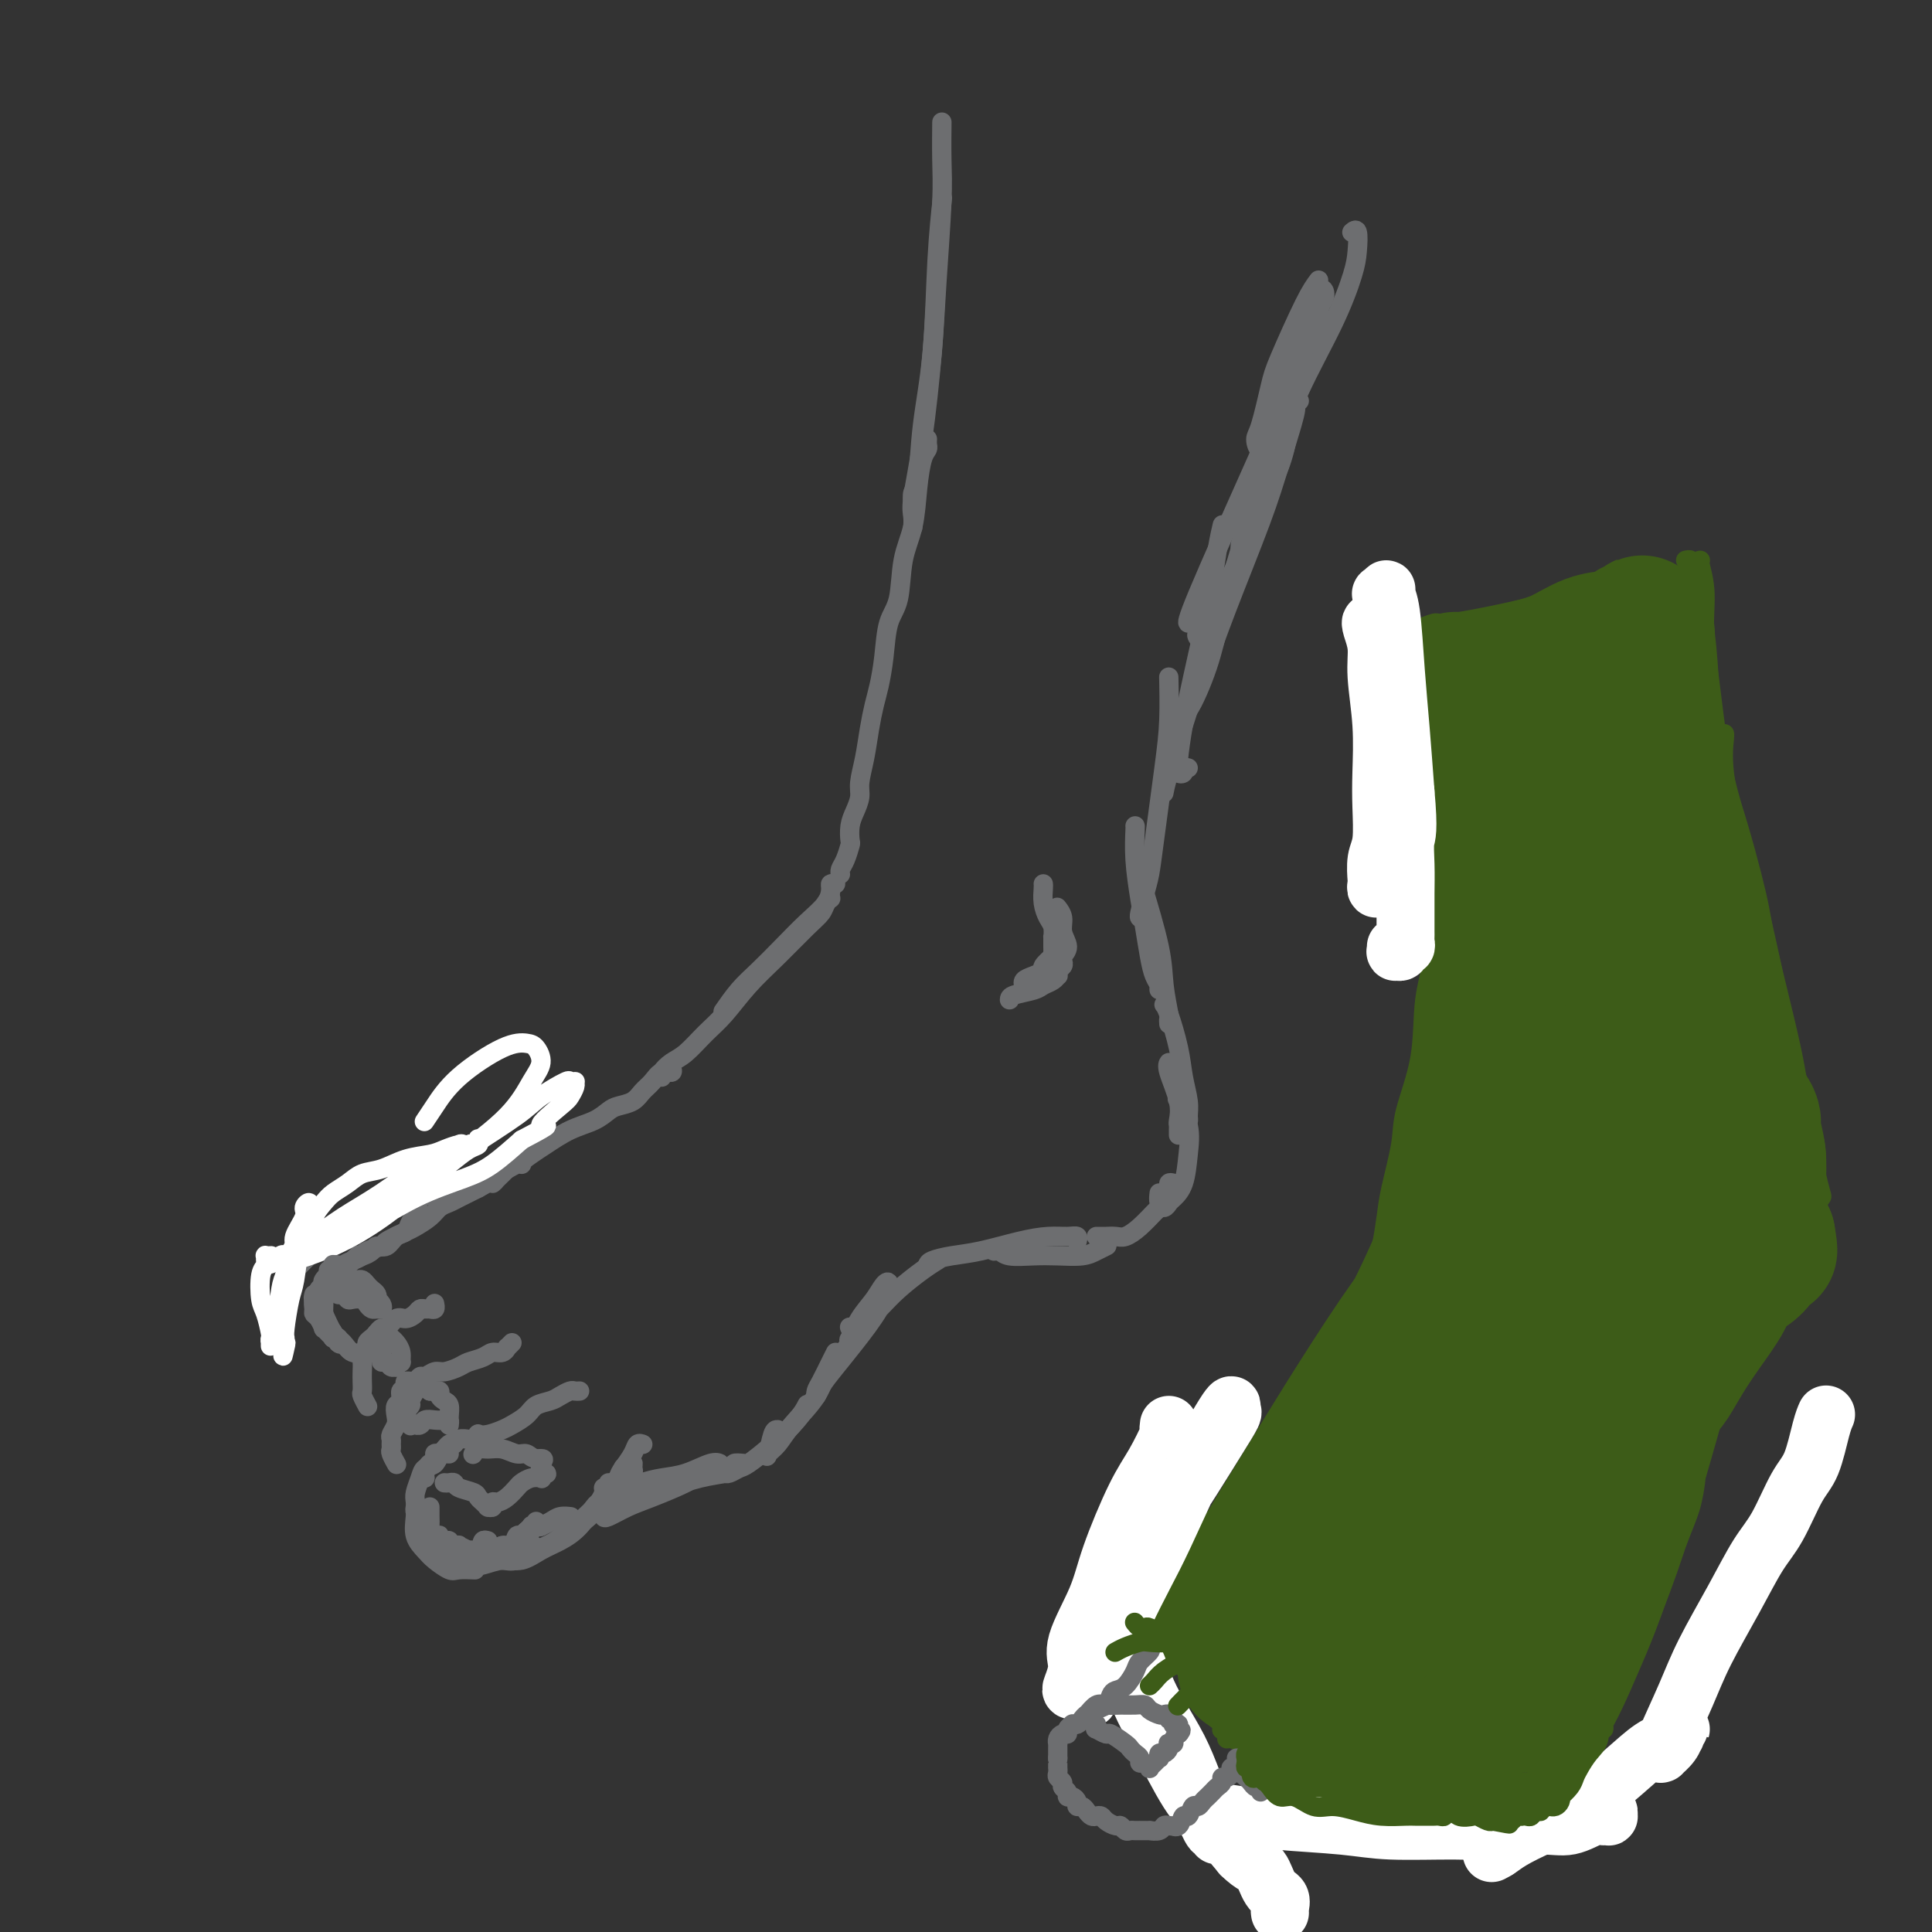 <svg viewBox='0 0 400 400' version='1.1' xmlns='http://www.w3.org/2000/svg' xmlns:xlink='http://www.w3.org/1999/xlink'><rect x="0" y="0" width="400" height="400" fill="#333333" stroke="none"/><g fill='none' stroke='#6D6E70' stroke-width='4' stroke-linecap='round' stroke-linejoin='round'><path d='M192,91c0.006,-0.090 0.012,-0.180 0,0c-0.012,0.180 -0.044,0.630 0,1c0.044,0.370 0.162,0.661 0,1c-0.162,0.339 -0.606,0.727 -1,2c-0.394,1.273 -0.739,3.433 -1,6c-0.261,2.567 -0.437,5.542 -1,8c-0.563,2.458 -1.513,4.397 -2,7c-0.487,2.603 -0.512,5.868 -1,8c-0.488,2.132 -1.440,3.132 -2,5c-0.560,1.868 -0.727,4.606 -1,7c-0.273,2.394 -0.651,4.444 -1,6c-0.349,1.556 -0.667,2.618 -1,4c-0.333,1.382 -0.680,3.083 -1,5c-0.320,1.917 -0.611,4.049 -1,6c-0.389,1.951 -0.875,3.721 -1,5c-0.125,1.279 0.111,2.067 0,3c-0.111,0.933 -0.568,2.011 -1,3c-0.432,0.989 -0.837,1.890 -1,3c-0.163,1.110 -0.082,2.431 0,3c0.082,0.569 0.166,0.387 0,1c-0.166,0.613 -0.580,2.020 -1,3c-0.420,0.980 -0.844,1.533 -1,2c-0.156,0.467 -0.045,0.848 0,1c0.045,0.152 0.022,0.076 0,0'/><path d='M173,183c-0.429,-0.046 -0.858,-0.093 -1,0c-0.142,0.093 0.003,0.324 0,1c-0.003,0.676 -0.153,1.796 -1,3c-0.847,1.204 -2.392,2.491 -4,4c-1.608,1.509 -3.279,3.239 -5,5c-1.721,1.761 -3.492,3.555 -5,5c-1.508,1.445 -2.752,2.543 -4,4c-1.248,1.457 -2.499,3.273 -3,4c-0.501,0.727 -0.250,0.363 0,0'/><path d='M172,186c-0.362,0.248 -0.725,0.497 -1,1c-0.275,0.503 -0.464,1.261 -1,2c-0.536,0.739 -1.420,1.460 -3,3c-1.580,1.540 -3.858,3.901 -6,6c-2.142,2.099 -4.149,3.938 -6,6c-1.851,2.062 -3.547,4.349 -5,6c-1.453,1.651 -2.662,2.667 -4,4c-1.338,1.333 -2.803,2.984 -4,4c-1.197,1.016 -2.125,1.396 -3,2c-0.875,0.604 -1.697,1.432 -2,2c-0.303,0.568 -0.087,0.877 0,1c0.087,0.123 0.043,0.062 0,0'/><path d='M139,221c0.179,0.471 0.358,0.942 0,1c-0.358,0.058 -1.255,-0.297 -2,0c-0.745,0.297 -1.340,1.244 -2,2c-0.660,0.756 -1.386,1.319 -2,2c-0.614,0.681 -1.118,1.480 -2,2c-0.882,0.520 -2.144,0.762 -3,1c-0.856,0.238 -1.306,0.472 -2,1c-0.694,0.528 -1.632,1.351 -3,2c-1.368,0.649 -3.164,1.126 -5,2c-1.836,0.874 -3.710,2.147 -5,3c-1.290,0.853 -1.996,1.286 -3,2c-1.004,0.714 -2.308,1.708 -3,2c-0.692,0.292 -0.773,-0.118 -1,0c-0.227,0.118 -0.600,0.762 -1,1c-0.400,0.238 -0.829,0.068 -1,0c-0.171,-0.068 -0.086,-0.034 0,0'/><path d='M108,241c-0.000,-0.018 -0.001,-0.035 0,0c0.001,0.035 0.003,0.123 0,0c-0.003,-0.123 -0.010,-0.455 -1,0c-0.990,0.455 -2.963,1.698 -4,2c-1.037,0.302 -1.138,-0.337 -2,0c-0.862,0.337 -2.486,1.649 -4,2c-1.514,0.351 -2.920,-0.260 -4,0c-1.080,0.260 -1.834,1.390 -3,2c-1.166,0.610 -2.743,0.699 -4,1c-1.257,0.301 -2.193,0.813 -3,1c-0.807,0.187 -1.487,0.050 -2,0c-0.513,-0.050 -0.861,-0.014 -1,0c-0.139,0.014 -0.070,0.007 0,0'/><path d='M80,249c-0.392,0.481 -0.783,0.962 -1,1c-0.217,0.038 -0.259,-0.367 -1,0c-0.741,0.367 -2.181,1.506 -3,2c-0.819,0.494 -1.018,0.343 -2,1c-0.982,0.657 -2.747,2.124 -4,3c-1.253,0.876 -1.996,1.163 -3,2c-1.004,0.837 -2.270,2.225 -3,3c-0.730,0.775 -0.923,0.936 -1,1c-0.077,0.064 -0.039,0.032 0,0'/><path d='M63,260c-0.342,-0.081 -0.684,-0.162 -1,0c-0.316,0.162 -0.607,0.567 -1,1c-0.393,0.433 -0.890,0.892 -1,1c-0.110,0.108 0.167,-0.137 0,0c-0.167,0.137 -0.777,0.657 -1,1c-0.223,0.343 -0.060,0.509 0,1c0.060,0.491 0.016,1.307 0,2c-0.016,0.693 -0.004,1.264 0,2c0.004,0.736 0.001,1.639 0,2c-0.001,0.361 -0.001,0.181 0,0'/><path d='M120,288c-0.360,0.024 -0.719,0.047 -1,0c-0.281,-0.047 -0.483,-0.165 -1,0c-0.517,0.165 -1.350,0.611 -2,1c-0.650,0.389 -1.118,0.720 -2,1c-0.882,0.280 -2.179,0.510 -3,1c-0.821,0.490 -1.166,1.242 -2,2c-0.834,0.758 -2.156,1.523 -3,2c-0.844,0.477 -1.210,0.668 -2,1c-0.790,0.332 -2.006,0.807 -3,1c-0.994,0.193 -1.767,0.105 -2,0c-0.233,-0.105 0.075,-0.225 0,0c-0.075,0.225 -0.531,0.797 -1,1c-0.469,0.203 -0.951,0.038 -1,0c-0.049,-0.038 0.334,0.050 0,0c-0.334,-0.050 -1.386,-0.240 -2,0c-0.614,0.240 -0.791,0.909 -1,1c-0.209,0.091 -0.451,-0.398 -1,0c-0.549,0.398 -1.405,1.682 -2,2c-0.595,0.318 -0.930,-0.332 -1,0c-0.070,0.332 0.125,1.644 0,2c-0.125,0.356 -0.570,-0.245 -1,0c-0.430,0.245 -0.847,1.335 -1,2c-0.153,0.665 -0.044,0.904 0,1c0.044,0.096 0.022,0.048 0,0'/><path d='M86,312c-0.079,0.358 -0.158,0.717 0,1c0.158,0.283 0.552,0.492 1,1c0.448,0.508 0.948,1.317 1,2c0.052,0.683 -0.345,1.241 0,2c0.345,0.759 1.430,1.720 2,2c0.570,0.280 0.624,-0.121 1,0c0.376,0.121 1.075,0.766 2,1c0.925,0.234 2.076,0.059 3,0c0.924,-0.059 1.620,-0.002 2,0c0.380,0.002 0.442,-0.051 1,0c0.558,0.051 1.612,0.206 2,0c0.388,-0.206 0.111,-0.773 0,-1c-0.111,-0.227 -0.055,-0.113 0,0'/><path d='M101,319c-0.393,-0.114 -0.785,-0.228 -1,0c-0.215,0.228 -0.251,0.798 0,1c0.251,0.202 0.791,0.036 1,0c0.209,-0.036 0.086,0.059 0,0c-0.086,-0.059 -0.137,-0.270 0,0c0.137,0.270 0.461,1.021 1,1c0.539,-0.021 1.292,-0.815 2,-1c0.708,-0.185 1.370,0.239 2,0c0.630,-0.239 1.226,-1.139 2,-2c0.774,-0.861 1.724,-1.681 2,-2c0.276,-0.319 -0.122,-0.137 0,0c0.122,0.137 0.764,0.229 1,0c0.236,-0.229 0.068,-0.780 0,-1c-0.068,-0.220 -0.034,-0.110 0,0'/><path d='M112,316c-0.182,0.083 -0.364,0.166 0,0c0.364,-0.166 1.273,-0.581 2,-1c0.727,-0.419 1.273,-0.844 2,-1c0.727,-0.156 1.636,-0.045 2,0c0.364,0.045 0.182,0.022 0,0'/><path d='M106,278c-0.440,0.455 -0.879,0.909 -1,1c-0.121,0.091 0.077,-0.183 0,0c-0.077,0.183 -0.428,0.822 -1,1c-0.572,0.178 -1.364,-0.106 -2,0c-0.636,0.106 -1.115,0.602 -2,1c-0.885,0.398 -2.177,0.699 -3,1c-0.823,0.301 -1.176,0.601 -2,1c-0.824,0.399 -2.118,0.895 -3,1c-0.882,0.105 -1.351,-0.182 -2,0c-0.649,0.182 -1.479,0.834 -2,1c-0.521,0.166 -0.732,-0.152 -1,0c-0.268,0.152 -0.594,0.775 -1,1c-0.406,0.225 -0.892,0.050 -1,0c-0.108,-0.050 0.163,0.023 0,0c-0.163,-0.023 -0.761,-0.143 -1,0c-0.239,0.143 -0.120,0.548 0,1c0.120,0.452 0.242,0.950 0,1c-0.242,0.050 -0.848,-0.349 -1,0c-0.152,0.349 0.152,1.445 0,2c-0.152,0.555 -0.759,0.568 -1,1c-0.241,0.432 -0.117,1.281 0,2c0.117,0.719 0.228,1.306 0,2c-0.228,0.694 -0.794,1.494 -1,2c-0.206,0.506 -0.051,0.717 0,1c0.051,0.283 -0.000,0.636 0,1c0.000,0.364 0.053,0.738 0,1c-0.053,0.262 -0.210,0.410 0,1c0.210,0.590 0.787,1.620 1,2c0.213,0.380 0.061,0.108 0,0c-0.061,-0.108 -0.030,-0.054 0,0'/><path d='M90,270c-0.024,-0.114 -0.048,-0.227 0,0c0.048,0.227 0.168,0.796 0,1c-0.168,0.204 -0.626,0.045 -1,0c-0.374,-0.045 -0.666,0.024 -1,0c-0.334,-0.024 -0.709,-0.142 -1,0c-0.291,0.142 -0.498,0.545 -1,1c-0.502,0.455 -1.300,0.962 -2,1c-0.700,0.038 -1.300,-0.393 -2,0c-0.700,0.393 -1.498,1.611 -2,2c-0.502,0.389 -0.708,-0.050 -1,0c-0.292,0.050 -0.670,0.590 -1,1c-0.330,0.410 -0.610,0.690 -1,1c-0.390,0.310 -0.889,0.649 -1,1c-0.111,0.351 0.166,0.712 0,1c-0.166,0.288 -0.776,0.501 -1,1c-0.224,0.499 -0.061,1.284 0,2c0.061,0.716 0.020,1.362 0,2c-0.020,0.638 -0.019,1.267 0,2c0.019,0.733 0.058,1.569 0,2c-0.058,0.431 -0.211,0.456 0,1c0.211,0.544 0.788,1.608 1,2c0.212,0.392 0.061,0.112 0,0c-0.061,-0.112 -0.030,-0.056 0,0'/><path d='M87,251c-0.448,0.438 -0.897,0.875 -1,1c-0.103,0.125 0.138,-0.064 0,0c-0.138,0.064 -0.657,0.381 -1,1c-0.343,0.619 -0.510,1.542 -1,2c-0.490,0.458 -1.301,0.453 -2,1c-0.699,0.547 -1.285,1.647 -2,2c-0.715,0.353 -1.558,-0.041 -2,0c-0.442,0.041 -0.484,0.518 -1,1c-0.516,0.482 -1.505,0.971 -2,1c-0.495,0.029 -0.495,-0.400 -1,0c-0.505,0.400 -1.516,1.631 -2,2c-0.484,0.369 -0.440,-0.122 -1,0c-0.560,0.122 -1.723,0.859 -2,1c-0.277,0.141 0.333,-0.313 0,0c-0.333,0.313 -1.610,1.392 -2,2c-0.390,0.608 0.106,0.744 0,1c-0.106,0.256 -0.814,0.632 -1,1c-0.186,0.368 0.149,0.727 0,1c-0.149,0.273 -0.782,0.459 -1,1c-0.218,0.541 -0.021,1.437 0,2c0.021,0.563 -0.135,0.795 0,1c0.135,0.205 0.562,0.384 1,1c0.438,0.616 0.888,1.667 1,2c0.112,0.333 -0.115,-0.054 0,0c0.115,0.054 0.570,0.550 1,1c0.430,0.450 0.833,0.855 1,1c0.167,0.145 0.096,0.028 0,0c-0.096,-0.028 -0.218,0.031 0,0c0.218,-0.031 0.777,-0.152 1,0c0.223,0.152 0.112,0.576 0,1'/><path d='M70,278c0.834,0.856 0.420,-0.506 0,-1c-0.420,-0.494 -0.847,-0.122 -1,0c-0.153,0.122 -0.031,-0.005 0,0c0.031,0.005 -0.030,0.142 0,0c0.030,-0.142 0.152,-0.563 0,-1c-0.152,-0.437 -0.577,-0.891 -1,-1c-0.423,-0.109 -0.846,0.126 -1,0c-0.154,-0.126 -0.041,-0.615 0,-1c0.041,-0.385 0.010,-0.667 0,-1c-0.010,-0.333 0.001,-0.718 0,-1c-0.001,-0.282 -0.015,-0.461 0,-1c0.015,-0.539 0.059,-1.439 0,-2c-0.059,-0.561 -0.220,-0.784 0,-1c0.220,-0.216 0.821,-0.425 1,-1c0.179,-0.575 -0.064,-1.516 0,-2c0.064,-0.484 0.435,-0.511 1,-1c0.565,-0.489 1.326,-1.441 2,-2c0.674,-0.559 1.263,-0.726 2,-1c0.737,-0.274 1.623,-0.655 2,-1c0.377,-0.345 0.246,-0.655 1,-1c0.754,-0.345 2.394,-0.725 3,-1c0.606,-0.275 0.179,-0.444 1,-1c0.821,-0.556 2.892,-1.497 4,-2c1.108,-0.503 1.254,-0.568 2,-1c0.746,-0.432 2.092,-1.232 3,-2c0.908,-0.768 1.377,-1.505 2,-2c0.623,-0.495 1.398,-0.749 2,-1c0.602,-0.251 1.029,-0.500 2,-1c0.971,-0.500 2.485,-1.250 4,-2'/><path d='M99,246c5.394,-3.085 3.379,-1.296 3,-1c-0.379,0.296 0.878,-0.900 2,-2c1.122,-1.100 2.110,-2.104 3,-3c0.890,-0.896 1.683,-1.685 2,-2c0.317,-0.315 0.159,-0.158 0,0'/></g>
<g fill='none' stroke='#FFFFFF' stroke-width='4' stroke-linecap='round' stroke-linejoin='round'><path d='M56,260c0.114,-0.006 0.228,-0.013 0,0c-0.228,0.013 -0.797,0.045 -1,0c-0.203,-0.045 -0.041,-0.167 0,0c0.041,0.167 -0.039,0.623 0,1c0.039,0.377 0.196,0.676 0,1c-0.196,0.324 -0.746,0.675 -1,2c-0.254,1.325 -0.212,3.626 0,5c0.212,1.374 0.593,1.823 1,3c0.407,1.177 0.841,3.083 1,4c0.159,0.917 0.042,0.846 0,1c-0.042,0.154 -0.008,0.533 0,1c0.008,0.467 -0.009,1.023 0,1c0.009,-0.023 0.042,-0.626 0,-1c-0.042,-0.374 -0.161,-0.520 0,-1c0.161,-0.480 0.601,-1.295 1,-3c0.399,-1.705 0.756,-4.298 1,-6c0.244,-1.702 0.376,-2.511 1,-4c0.624,-1.489 1.740,-3.658 2,-5c0.260,-1.342 -0.337,-1.858 0,-3c0.337,-1.142 1.608,-2.912 2,-4c0.392,-1.088 -0.094,-1.494 0,-2c0.094,-0.506 0.768,-1.111 1,-1c0.232,0.111 0.021,0.940 0,1c-0.021,0.060 0.149,-0.647 0,0c-0.149,0.647 -0.618,2.649 -1,4c-0.382,1.351 -0.677,2.050 -1,4c-0.323,1.950 -0.675,5.152 -1,7c-0.325,1.848 -0.623,2.341 -1,4c-0.377,1.659 -0.832,4.485 -1,6c-0.168,1.515 -0.048,1.719 0,2c0.048,0.281 0.024,0.641 0,1'/><path d='M59,278c-0.789,4.762 -0.261,2.168 0,1c0.261,-1.168 0.256,-0.909 0,-1c-0.256,-0.091 -0.761,-0.532 -1,-1c-0.239,-0.468 -0.211,-0.964 0,-2c0.211,-1.036 0.605,-2.612 1,-4c0.395,-1.388 0.792,-2.588 1,-4c0.208,-1.412 0.229,-3.036 1,-5c0.771,-1.964 2.293,-4.269 3,-6c0.707,-1.731 0.600,-2.887 1,-4c0.400,-1.113 1.306,-2.181 2,-3c0.694,-0.819 1.178,-1.389 2,-2c0.822,-0.611 1.984,-1.263 3,-2c1.016,-0.737 1.885,-1.559 3,-2c1.115,-0.441 2.477,-0.500 4,-1c1.523,-0.500 3.207,-1.440 5,-2c1.793,-0.560 3.693,-0.740 5,-1c1.307,-0.260 2.020,-0.599 3,-1c0.980,-0.401 2.227,-0.865 3,-1c0.773,-0.135 1.074,0.059 1,0c-0.074,-0.059 -0.521,-0.372 -1,0c-0.479,0.372 -0.991,1.430 -2,2c-1.009,0.570 -2.516,0.652 -5,2c-2.484,1.348 -5.947,3.962 -9,6c-3.053,2.038 -5.697,3.499 -8,5c-2.303,1.501 -4.267,3.041 -6,4c-1.733,0.959 -3.236,1.335 -4,2c-0.764,0.665 -0.790,1.619 -1,2c-0.210,0.381 -0.605,0.191 -1,0'/><path d='M59,260c-5.781,3.497 -2.235,0.740 -1,0c1.235,-0.740 0.157,0.538 0,1c-0.157,0.462 0.606,0.109 1,0c0.394,-0.109 0.418,0.026 1,0c0.582,-0.026 1.723,-0.211 4,-1c2.277,-0.789 5.691,-2.180 9,-4c3.309,-1.820 6.512,-4.070 9,-6c2.488,-1.930 4.260,-3.540 6,-5c1.740,-1.460 3.447,-2.771 5,-4c1.553,-1.229 2.953,-2.377 4,-3c1.047,-0.623 1.742,-0.720 2,-1c0.258,-0.280 0.078,-0.742 0,-1c-0.078,-0.258 -0.055,-0.310 0,0c0.055,0.310 0.142,0.984 0,1c-0.142,0.016 -0.514,-0.624 -2,0c-1.486,0.624 -4.086,2.514 -6,4c-1.914,1.486 -3.141,2.569 -5,4c-1.859,1.431 -4.349,3.211 -7,5c-2.651,1.789 -5.462,3.587 -8,5c-2.538,1.413 -4.804,2.439 -6,3c-1.196,0.561 -1.322,0.656 -2,1c-0.678,0.344 -1.908,0.938 -2,1c-0.092,0.062 0.953,-0.410 2,-1c1.047,-0.590 2.095,-1.300 4,-2c1.905,-0.700 4.668,-1.389 8,-3c3.332,-1.611 7.233,-4.143 11,-6c3.767,-1.857 7.399,-3.038 10,-4c2.601,-0.962 4.172,-1.703 6,-3c1.828,-1.297 3.914,-3.148 6,-5'/><path d='M108,236c7.962,-4.175 4.368,-2.611 4,-3c-0.368,-0.389 2.491,-2.731 4,-4c1.509,-1.269 1.668,-1.464 2,-2c0.332,-0.536 0.835,-1.414 1,-2c0.165,-0.586 -0.010,-0.880 0,-1c0.010,-0.120 0.206,-0.064 0,0c-0.206,0.064 -0.813,0.138 -1,0c-0.187,-0.138 0.046,-0.487 -1,0c-1.046,0.487 -3.369,1.811 -5,3c-1.631,1.189 -2.569,2.244 -5,4c-2.431,1.756 -6.356,4.211 -9,6c-2.644,1.789 -4.005,2.910 -6,4c-1.995,1.090 -4.622,2.149 -6,3c-1.378,0.851 -1.508,1.495 -2,2c-0.492,0.505 -1.347,0.873 -2,1c-0.653,0.127 -1.103,0.015 -1,0c0.103,-0.015 0.761,0.067 1,0c0.239,-0.067 0.059,-0.282 1,-1c0.941,-0.718 3.003,-1.938 5,-3c1.997,-1.062 3.930,-1.965 7,-4c3.070,-2.035 7.277,-5.200 10,-8c2.723,-2.800 3.962,-5.234 5,-7c1.038,-1.766 1.874,-2.862 2,-4c0.126,-1.138 -0.459,-2.317 -1,-3c-0.541,-0.683 -1.038,-0.869 -2,-1c-0.962,-0.131 -2.388,-0.206 -5,1c-2.612,1.206 -6.412,3.694 -9,6c-2.588,2.306 -3.966,4.428 -5,6c-1.034,1.572 -1.724,2.592 -2,3c-0.276,0.408 -0.138,0.204 0,0'/></g>
<g fill='none' stroke='#6D6E70' stroke-width='4' stroke-linecap='round' stroke-linejoin='round'><path d='M93,301c-0.305,-0.015 -0.610,-0.030 -1,0c-0.390,0.030 -0.864,0.104 -1,0c-0.136,-0.104 0.065,-0.386 0,0c-0.065,0.386 -0.396,1.440 -1,2c-0.604,0.560 -1.482,0.627 -2,1c-0.518,0.373 -0.676,1.051 -1,2c-0.324,0.949 -0.813,2.169 -1,3c-0.187,0.831 -0.074,1.272 0,2c0.074,0.728 0.107,1.744 0,3c-0.107,1.256 -0.353,2.753 0,4c0.353,1.247 1.307,2.243 2,3c0.693,0.757 1.125,1.275 2,2c0.875,0.725 2.193,1.658 3,2c0.807,0.342 1.102,0.092 2,0c0.898,-0.092 2.399,-0.026 3,0c0.601,0.026 0.300,0.013 0,0'/><path d='M104,321c0.933,0.111 1.867,0.222 3,0c1.133,-0.222 2.467,-0.778 3,-1c0.533,-0.222 0.267,-0.111 0,0'/><path d='M92,307c0.317,0.024 0.634,0.048 1,0c0.366,-0.048 0.780,-0.168 1,0c0.220,0.168 0.245,0.623 1,1c0.755,0.377 2.241,0.675 3,1c0.759,0.325 0.792,0.676 1,1c0.208,0.324 0.591,0.623 1,1c0.409,0.377 0.846,0.834 1,1c0.154,0.166 0.027,0.041 0,0c-0.027,-0.041 0.048,0.004 0,0c-0.048,-0.004 -0.217,-0.056 0,0c0.217,0.056 0.822,0.218 1,0c0.178,-0.218 -0.069,-0.818 0,-1c0.069,-0.182 0.455,0.053 1,0c0.545,-0.053 1.250,-0.393 2,-1c0.750,-0.607 1.546,-1.482 2,-2c0.454,-0.518 0.566,-0.678 1,-1c0.434,-0.322 1.192,-0.804 2,-1c0.808,-0.196 1.668,-0.104 2,0c0.332,0.104 0.138,0.221 0,0c-0.138,-0.221 -0.219,-0.780 0,-1c0.219,-0.220 0.739,-0.100 1,0c0.261,0.100 0.263,0.181 0,0c-0.263,-0.181 -0.789,-0.623 -1,-1c-0.211,-0.377 -0.105,-0.688 0,-1'/><path d='M112,303c1.265,-1.399 -0.073,-0.896 -1,-1c-0.927,-0.104 -1.442,-0.813 -2,-1c-0.558,-0.187 -1.158,0.150 -2,0c-0.842,-0.150 -1.924,-0.786 -3,-1c-1.076,-0.214 -2.144,-0.006 -3,0c-0.856,0.006 -1.500,-0.191 -2,0c-0.500,0.191 -0.857,0.769 -1,1c-0.143,0.231 -0.071,0.116 0,0'/><path d='M86,288c-0.451,0.759 -0.901,1.517 -1,2c-0.099,0.483 0.155,0.690 0,1c-0.155,0.310 -0.717,0.724 -1,1c-0.283,0.276 -0.287,0.413 0,1c0.287,0.587 0.865,1.622 1,2c0.135,0.378 -0.172,0.097 0,0c0.172,-0.097 0.822,-0.012 1,0c0.178,0.012 -0.118,-0.049 0,0c0.118,0.049 0.648,0.208 1,0c0.352,-0.208 0.525,-0.784 1,-1c0.475,-0.216 1.252,-0.072 2,0c0.748,0.072 1.468,0.073 2,0c0.532,-0.073 0.875,-0.219 1,0c0.125,0.219 0.033,0.803 0,1c-0.033,0.197 -0.008,0.008 0,0c0.008,-0.008 -0.000,0.167 0,0c0.000,-0.167 0.010,-0.674 0,-1c-0.010,-0.326 -0.040,-0.469 0,-1c0.040,-0.531 0.150,-1.449 0,-2c-0.150,-0.551 -0.561,-0.736 -1,-1c-0.439,-0.264 -0.905,-0.607 -1,-1c-0.095,-0.393 0.181,-0.837 0,-1c-0.181,-0.163 -0.818,-0.044 -1,0c-0.182,0.044 0.091,0.013 0,0c-0.091,-0.013 -0.545,-0.006 -1,0'/><path d='M89,288c-0.500,-1.000 -0.250,-0.500 0,0'/><path d='M78,276c0.002,0.449 0.005,0.897 0,1c-0.005,0.103 -0.016,-0.140 0,0c0.016,0.140 0.060,0.663 0,1c-0.060,0.337 -0.224,0.486 0,1c0.224,0.514 0.834,1.391 1,2c0.166,0.609 -0.114,0.949 0,1c0.114,0.051 0.623,-0.187 1,0c0.377,0.187 0.623,0.798 1,1c0.377,0.202 0.886,-0.004 1,0c0.114,0.004 -0.169,0.219 0,0c0.169,-0.219 0.788,-0.871 1,-1c0.212,-0.129 0.018,0.267 0,0c-0.018,-0.267 0.139,-1.195 0,-2c-0.139,-0.805 -0.576,-1.486 -1,-2c-0.424,-0.514 -0.835,-0.861 -1,-1c-0.165,-0.139 -0.082,-0.069 0,0'/><path d='M69,263c-0.089,0.455 -0.179,0.909 0,1c0.179,0.091 0.626,-0.182 1,0c0.374,0.182 0.675,0.820 1,1c0.325,0.180 0.675,-0.096 1,0c0.325,0.096 0.626,0.564 1,1c0.374,0.436 0.821,0.839 1,1c0.179,0.161 0.089,0.081 0,0'/><path d='M112,316c-0.303,0.033 -0.606,0.066 -1,0c-0.394,-0.066 -0.879,-0.230 -1,0c-0.121,0.230 0.123,0.854 0,1c-0.123,0.146 -0.614,-0.186 -1,0c-0.386,0.186 -0.666,0.891 -1,1c-0.334,0.109 -0.723,-0.377 -1,0c-0.277,0.377 -0.442,1.618 -1,2c-0.558,0.382 -1.510,-0.094 -2,0c-0.490,0.094 -0.518,0.757 -1,1c-0.482,0.243 -1.419,0.066 -2,0c-0.581,-0.066 -0.805,-0.021 -1,0c-0.195,0.021 -0.362,0.020 -1,0c-0.638,-0.020 -1.748,-0.058 -2,0c-0.252,0.058 0.353,0.211 0,0c-0.353,-0.211 -1.664,-0.788 -2,-1c-0.336,-0.212 0.303,-0.061 0,0c-0.303,0.061 -1.548,0.031 -2,0c-0.452,-0.031 -0.111,-0.065 0,0c0.111,0.065 -0.009,0.227 0,0c0.009,-0.227 0.146,-0.842 0,-1c-0.146,-0.158 -0.576,0.143 -1,0c-0.424,-0.143 -0.844,-0.728 -1,-1c-0.156,-0.272 -0.050,-0.230 0,0c0.050,0.230 0.044,0.649 0,1c-0.044,0.351 -0.127,0.633 0,1c0.127,0.367 0.465,0.819 1,1c0.535,0.181 1.268,0.090 2,0'/><path d='M94,321c0.757,0.630 1.149,0.707 2,1c0.851,0.293 2.159,0.804 3,1c0.841,0.196 1.213,0.076 2,0c0.787,-0.076 1.988,-0.109 3,0c1.012,0.109 1.836,0.360 3,0c1.164,-0.360 2.668,-1.332 4,-2c1.332,-0.668 2.493,-1.032 4,-2c1.507,-0.968 3.360,-2.540 5,-4c1.640,-1.460 3.066,-2.808 4,-4c0.934,-1.192 1.374,-2.227 2,-3c0.626,-0.773 1.438,-1.285 2,-2c0.562,-0.715 0.875,-1.633 1,-2c0.125,-0.367 0.063,-0.184 0,0'/><path d='M127,310c0.437,-0.030 0.874,-0.061 2,0c1.126,0.061 2.941,0.212 4,0c1.059,-0.212 1.362,-0.788 2,-1c0.638,-0.212 1.611,-0.061 2,0c0.389,0.061 0.195,0.030 0,0'/><path d='M131,308c-0.136,0.087 -0.272,0.173 0,0c0.272,-0.173 0.952,-0.607 2,-1c1.048,-0.393 2.463,-0.746 4,-1c1.537,-0.254 3.195,-0.408 5,-1c1.805,-0.592 3.755,-1.621 5,-2c1.245,-0.379 1.784,-0.108 2,0c0.216,0.108 0.108,0.054 0,0'/><path d='M125,310c0.345,0.007 0.690,0.014 1,0c0.310,-0.014 0.584,-0.049 1,0c0.416,0.049 0.972,0.182 2,0c1.028,-0.182 2.528,-0.680 4,-1c1.472,-0.320 2.916,-0.464 5,-1c2.084,-0.536 4.807,-1.464 7,-2c2.193,-0.536 3.856,-0.680 5,-1c1.144,-0.320 1.770,-0.817 2,-1c0.230,-0.183 0.066,-0.052 0,0c-0.066,0.052 -0.033,0.026 0,0'/><path d='M154,303c-0.906,-0.083 -1.813,-0.166 -2,0c-0.187,0.166 0.344,0.581 0,1c-0.344,0.419 -1.564,0.841 -2,1c-0.436,0.159 -0.089,0.056 0,0c0.089,-0.056 -0.081,-0.064 0,0c0.081,0.064 0.413,0.201 1,0c0.587,-0.201 1.429,-0.741 2,-1c0.571,-0.259 0.871,-0.238 2,-1c1.129,-0.762 3.086,-2.307 5,-4c1.914,-1.693 3.785,-3.533 5,-5c1.215,-1.467 1.776,-2.562 2,-3c0.224,-0.438 0.112,-0.219 0,0'/><path d='M161,296c-0.322,-0.020 -0.643,-0.040 -1,1c-0.357,1.040 -0.748,3.140 -1,4c-0.252,0.860 -0.365,0.479 0,0c0.365,-0.479 1.209,-1.054 2,-2c0.791,-0.946 1.529,-2.261 3,-4c1.471,-1.739 3.676,-3.903 5,-6c1.324,-2.097 1.767,-4.129 3,-6c1.233,-1.871 3.255,-3.581 4,-5c0.745,-1.419 0.213,-2.548 0,-3c-0.213,-0.452 -0.106,-0.226 0,0'/><path d='M173,280c-0.226,0.442 -0.451,0.885 -1,2c-0.549,1.115 -1.421,2.904 -2,4c-0.579,1.096 -0.866,1.500 -1,2c-0.134,0.500 -0.114,1.097 0,1c0.114,-0.097 0.322,-0.888 1,-2c0.678,-1.112 1.825,-2.545 3,-4c1.175,-1.455 2.376,-2.931 4,-5c1.624,-2.069 3.669,-4.729 5,-7c1.331,-2.271 1.947,-4.153 2,-5c0.053,-0.847 -0.456,-0.660 -1,0c-0.544,0.660 -1.122,1.794 -2,3c-0.878,1.206 -2.055,2.483 -3,4c-0.945,1.517 -1.658,3.274 -2,4c-0.342,0.726 -0.314,0.420 0,0c0.314,-0.420 0.915,-0.953 2,-2c1.085,-1.047 2.655,-2.606 4,-4c1.345,-1.394 2.463,-2.621 4,-4c1.537,-1.379 3.491,-2.910 5,-4c1.509,-1.090 2.574,-1.740 3,-2c0.426,-0.260 0.213,-0.130 0,0'/><path d='M192,262c0.098,-0.326 0.195,-0.651 1,-1c0.805,-0.349 2.316,-0.720 4,-1c1.684,-0.280 3.541,-0.468 6,-1c2.459,-0.532 5.520,-1.407 8,-2c2.480,-0.593 4.377,-0.905 6,-1c1.623,-0.095 2.971,0.026 4,0c1.029,-0.026 1.739,-0.199 2,0c0.261,0.199 0.075,0.771 0,1c-0.075,0.229 -0.037,0.114 0,0'/><path d='M208,259c0.220,0.002 0.441,0.004 0,0c-0.441,-0.004 -1.543,-0.015 -2,0c-0.457,0.015 -0.269,0.056 0,0c0.269,-0.056 0.621,-0.211 1,0c0.379,0.211 0.787,0.786 2,1c1.213,0.214 3.233,0.068 5,0c1.767,-0.068 3.283,-0.057 5,0c1.717,0.057 3.635,0.160 5,0c1.365,-0.160 2.175,-0.581 3,-1c0.825,-0.419 1.664,-0.834 2,-1c0.336,-0.166 0.168,-0.083 0,0'/><path d='M227,256c0.359,-0.003 0.717,-0.005 1,0c0.283,0.005 0.489,0.019 1,0c0.511,-0.019 1.326,-0.069 2,0c0.674,0.069 1.208,0.258 2,0c0.792,-0.258 1.843,-0.963 3,-2c1.157,-1.037 2.419,-2.408 3,-3c0.581,-0.592 0.482,-0.407 1,-1c0.518,-0.593 1.654,-1.963 2,-3c0.346,-1.037 -0.099,-1.741 0,-2c0.099,-0.259 0.743,-0.074 1,0c0.257,0.074 0.129,0.037 0,0'/><path d='M240,247c-0.087,0.706 -0.174,1.412 0,2c0.174,0.588 0.610,1.057 1,1c0.390,-0.057 0.733,-0.642 1,-1c0.267,-0.358 0.456,-0.489 1,-1c0.544,-0.511 1.441,-1.402 2,-3c0.559,-1.598 0.779,-3.903 1,-6c0.221,-2.097 0.444,-3.988 0,-6c-0.444,-2.012 -1.555,-4.146 -2,-5c-0.445,-0.854 -0.222,-0.427 0,0'/><path d='M244,235c-0.004,-0.319 -0.009,-0.638 0,-1c0.009,-0.362 0.030,-0.766 0,-1c-0.030,-0.234 -0.113,-0.297 0,-1c0.113,-0.703 0.422,-2.044 0,-4c-0.422,-1.956 -1.575,-4.527 -2,-6c-0.425,-1.473 -0.121,-1.850 0,-2c0.121,-0.150 0.061,-0.075 0,0'/><path d='M245,232c0.430,0.054 0.859,0.107 1,0c0.141,-0.107 -0.007,-0.375 0,-1c0.007,-0.625 0.170,-1.607 0,-3c-0.170,-1.393 -0.673,-3.196 -1,-5c-0.327,-1.804 -0.480,-3.607 -1,-6c-0.520,-2.393 -1.409,-5.375 -2,-7c-0.591,-1.625 -0.883,-1.893 -1,-2c-0.117,-0.107 -0.058,-0.054 0,0'/><path d='M242,212c-0.029,-0.450 -0.057,-0.900 0,-1c0.057,-0.100 0.200,0.150 0,-1c-0.200,-1.150 -0.744,-3.700 -1,-6c-0.256,-2.300 -0.223,-4.350 -1,-8c-0.777,-3.650 -2.365,-8.900 -3,-11c-0.635,-2.100 -0.318,-1.050 0,0'/><path d='M240,204c-0.024,0.497 -0.048,0.994 0,1c0.048,0.006 0.168,-0.480 0,-1c-0.168,-0.520 -0.623,-1.074 -1,-2c-0.377,-0.926 -0.675,-2.224 -1,-4c-0.325,-1.776 -0.675,-4.031 -1,-6c-0.325,-1.969 -0.623,-3.652 -1,-6c-0.377,-2.348 -0.833,-5.361 -1,-8c-0.167,-2.639 -0.045,-4.903 0,-6c0.045,-1.097 0.013,-1.028 0,-1c-0.013,0.028 -0.006,0.014 0,0'/><path d='M236,190c-0.087,-0.062 -0.175,-0.124 0,-1c0.175,-0.876 0.611,-2.565 1,-4c0.389,-1.435 0.731,-2.617 1,-4c0.269,-1.383 0.464,-2.967 1,-7c0.536,-4.033 1.412,-10.514 2,-15c0.588,-4.486 0.889,-6.977 1,-10c0.111,-3.023 0.032,-6.578 0,-8c-0.032,-1.422 -0.016,-0.711 0,0'/><path d='M216,183c0.022,0.162 0.044,0.325 0,1c-0.044,0.675 -0.156,1.864 0,3c0.156,1.136 0.578,2.221 1,3c0.422,0.779 0.845,1.252 1,2c0.155,0.748 0.042,1.772 0,2c-0.042,0.228 -0.012,-0.341 0,0c0.012,0.341 0.005,1.592 0,2c-0.005,0.408 -0.009,-0.028 0,0c0.009,0.028 0.032,0.518 0,1c-0.032,0.482 -0.119,0.955 0,1c0.119,0.045 0.445,-0.339 0,0c-0.445,0.339 -1.660,1.401 -2,2c-0.340,0.599 0.196,0.735 0,1c-0.196,0.265 -1.125,0.659 -2,1c-0.875,0.341 -1.697,0.630 -2,1c-0.303,0.370 -0.087,0.820 0,1c0.087,0.180 0.043,0.090 0,0'/><path d='M209,207c0.016,-0.334 0.032,-0.668 1,-1c0.968,-0.332 2.886,-0.663 4,-1c1.114,-0.337 1.422,-0.682 2,-1c0.578,-0.318 1.427,-0.610 2,-1c0.573,-0.390 0.872,-0.878 1,-1c0.128,-0.122 0.086,0.123 0,0c-0.086,-0.123 -0.214,-0.612 0,-1c0.214,-0.388 0.771,-0.673 1,-1c0.229,-0.327 0.129,-0.696 0,-1c-0.129,-0.304 -0.287,-0.544 0,-1c0.287,-0.456 1.019,-1.128 1,-2c-0.019,-0.872 -0.789,-1.945 -1,-3c-0.211,-1.055 0.135,-2.092 0,-3c-0.135,-0.908 -0.753,-1.688 -1,-2c-0.247,-0.312 -0.124,-0.156 0,0'/><path d='M246,159c-0.453,-0.105 -0.906,-0.210 -1,0c-0.094,0.210 0.171,0.737 0,1c-0.171,0.263 -0.779,0.264 -1,0c-0.221,-0.264 -0.057,-0.794 0,-1c0.057,-0.206 0.006,-0.088 0,0c-0.006,0.088 0.032,0.147 0,0c-0.032,-0.147 -0.135,-0.499 0,-2c0.135,-1.501 0.509,-4.151 1,-7c0.491,-2.849 1.098,-5.899 2,-10c0.902,-4.101 2.097,-9.254 3,-14c0.903,-4.746 1.512,-9.085 2,-12c0.488,-2.915 0.854,-4.404 1,-5c0.146,-0.596 0.073,-0.298 0,0'/><path d='M244,149c-0.121,-0.523 -0.242,-1.046 0,-1c0.242,0.046 0.847,0.662 2,-1c1.153,-1.662 2.856,-5.600 4,-9c1.144,-3.400 1.731,-6.262 3,-11c1.269,-4.738 3.220,-11.354 4,-14c0.780,-2.646 0.390,-1.323 0,0'/><path d='M248,132c-0.186,-0.268 -0.372,-0.535 0,-1c0.372,-0.465 1.301,-1.127 3,-4c1.699,-2.873 4.167,-7.956 6,-13c1.833,-5.044 3.032,-10.050 4,-14c0.968,-3.950 1.705,-6.843 2,-8c0.295,-1.157 0.147,-0.579 0,0'/><path d='M242,154c0.434,-0.345 0.868,-0.689 1,-1c0.132,-0.311 -0.037,-0.587 1,-3c1.037,-2.413 3.280,-6.962 5,-11c1.720,-4.038 2.916,-7.565 5,-13c2.084,-5.435 5.056,-12.777 7,-18c1.944,-5.223 2.861,-8.328 4,-12c1.139,-3.672 2.499,-7.912 3,-10c0.501,-2.088 0.143,-2.025 0,-2c-0.143,0.025 -0.072,0.013 0,0'/><path d='M269,83c-0.246,-0.446 -0.493,-0.892 -1,1c-0.507,1.892 -1.275,6.121 -2,9c-0.725,2.879 -1.406,4.409 -3,8c-1.594,3.591 -4.101,9.243 -6,14c-1.899,4.757 -3.188,8.620 -5,14c-1.812,5.380 -4.145,12.277 -6,18c-1.855,5.723 -3.230,10.272 -4,13c-0.770,2.728 -0.934,3.637 -1,4c-0.066,0.363 -0.033,0.182 0,0'/><path d='M189,104c0.026,0.201 0.052,0.403 0,0c-0.052,-0.403 -0.183,-1.410 0,-2c0.183,-0.590 0.680,-0.762 1,-3c0.320,-2.238 0.464,-6.542 1,-11c0.536,-4.458 1.463,-9.071 2,-15c0.537,-5.929 0.683,-13.173 1,-19c0.317,-5.827 0.805,-10.236 1,-12c0.195,-1.764 0.098,-0.882 0,0'/><path d='M189,109c-0.012,0.170 -0.025,0.340 0,0c0.025,-0.340 0.086,-1.190 0,-2c-0.086,-0.810 -0.321,-1.579 0,-4c0.321,-2.421 1.196,-6.493 2,-12c0.804,-5.507 1.536,-12.451 2,-18c0.464,-5.549 0.660,-9.705 1,-15c0.340,-5.295 0.823,-11.728 1,-16c0.177,-4.272 0.048,-6.381 0,-9c-0.048,-2.619 -0.014,-5.748 0,-7c0.014,-1.252 0.007,-0.626 0,0'/><path d='M257,114c0.066,0.082 0.132,0.164 0,0c-0.132,-0.164 -0.461,-0.574 0,-2c0.461,-1.426 1.714,-3.869 3,-7c1.286,-3.131 2.607,-6.951 4,-11c1.393,-4.049 2.858,-8.326 5,-13c2.142,-4.674 4.963,-9.746 7,-14c2.037,-4.254 3.292,-7.690 4,-10c0.708,-2.310 0.870,-3.496 1,-5c0.130,-1.504 0.227,-3.328 0,-4c-0.227,-0.672 -0.779,-0.192 -1,0c-0.221,0.192 -0.110,0.096 0,0'/><path d='M273,58c-0.749,0.990 -1.497,1.979 -3,5c-1.503,3.021 -3.760,8.073 -5,11c-1.240,2.927 -1.464,3.728 -2,6c-0.536,2.272 -1.383,6.015 -2,8c-0.617,1.985 -1.003,2.213 -1,3c0.003,0.787 0.394,2.134 1,2c0.606,-0.134 1.428,-1.748 2,-3c0.572,-1.252 0.896,-2.144 2,-5c1.104,-2.856 2.990,-7.678 4,-11c1.010,-3.322 1.144,-5.143 2,-7c0.856,-1.857 2.435,-3.751 3,-5c0.565,-1.249 0.115,-1.854 0,-2c-0.115,-0.146 0.105,0.167 0,1c-0.105,0.833 -0.536,2.185 -2,6c-1.464,3.815 -3.961,10.094 -6,15c-2.039,4.906 -3.619,8.439 -7,16c-3.381,7.561 -8.564,19.151 -11,25c-2.436,5.849 -2.125,5.957 -2,6c0.125,0.043 0.062,0.022 0,0'/><path d='M89,312c-0.007,0.664 -0.013,1.329 0,2c0.013,0.671 0.046,1.349 0,2c-0.046,0.651 -0.171,1.274 0,2c0.171,0.726 0.639,1.555 1,2c0.361,0.445 0.616,0.507 1,1c0.384,0.493 0.896,1.416 2,2c1.104,0.584 2.802,0.830 4,1c1.198,0.170 1.898,0.264 3,0c1.102,-0.264 2.605,-0.887 4,-1c1.395,-0.113 2.682,0.285 4,0c1.318,-0.285 2.667,-1.251 4,-2c1.333,-0.749 2.648,-1.279 4,-2c1.352,-0.721 2.739,-1.633 4,-3c1.261,-1.367 2.394,-3.188 3,-4c0.606,-0.812 0.684,-0.613 1,-1c0.316,-0.387 0.869,-1.358 1,-2c0.131,-0.642 -0.161,-0.956 0,-1c0.161,-0.044 0.774,0.180 1,0c0.226,-0.180 0.065,-0.766 0,-1c-0.065,-0.234 -0.032,-0.117 0,0'/><path d='M118,316c-0.049,-0.031 -0.099,-0.062 0,0c0.099,0.062 0.346,0.216 1,0c0.654,-0.216 1.716,-0.802 3,-2c1.284,-1.198 2.790,-3.006 4,-4c1.210,-0.994 2.124,-1.173 3,-2c0.876,-0.827 1.713,-2.302 2,-3c0.287,-0.698 0.026,-0.620 0,-1c-0.026,-0.380 0.185,-1.218 0,-1c-0.185,0.218 -0.767,1.491 -1,2c-0.233,0.509 -0.116,0.255 0,0'/><path d='M126,309c0.325,0.299 0.650,0.598 1,0c0.350,-0.598 0.724,-2.094 1,-3c0.276,-0.906 0.452,-1.224 1,-2c0.548,-0.776 1.467,-2.012 2,-3c0.533,-0.988 0.679,-1.729 1,-2c0.321,-0.271 0.817,-0.073 1,0c0.183,0.073 0.052,0.021 0,0c-0.052,-0.021 -0.026,-0.010 0,0'/><path d='M125,314c0.067,0.188 0.133,0.376 1,0c0.867,-0.376 2.533,-1.316 4,-2c1.467,-0.684 2.733,-1.111 5,-2c2.267,-0.889 5.533,-2.239 7,-3c1.467,-0.761 1.133,-0.932 1,-1c-0.133,-0.068 -0.067,-0.034 0,0'/><path d='M144,306c-0.113,-0.166 -0.226,-0.332 -1,0c-0.774,0.332 -2.207,1.161 -4,2c-1.793,0.839 -3.944,1.687 -5,2c-1.056,0.313 -1.016,0.089 -1,0c0.016,-0.089 0.008,-0.045 0,0'/><path d='M73,265c-0.089,-0.006 -0.179,-0.013 0,0c0.179,0.013 0.626,0.045 1,0c0.374,-0.045 0.675,-0.166 1,0c0.325,0.166 0.675,0.618 1,1c0.325,0.382 0.627,0.694 1,1c0.373,0.306 0.819,0.608 1,1c0.181,0.392 0.098,0.875 0,1c-0.098,0.125 -0.211,-0.109 0,0c0.211,0.109 0.747,0.562 1,1c0.253,0.438 0.224,0.860 0,1c-0.224,0.140 -0.641,-0.001 -1,0c-0.359,0.001 -0.660,0.145 -1,0c-0.340,-0.145 -0.721,-0.579 -1,-1c-0.279,-0.421 -0.457,-0.830 -1,-1c-0.543,-0.170 -1.451,-0.102 -2,0c-0.549,0.102 -0.739,0.237 -1,0c-0.261,-0.237 -0.591,-0.847 -1,-1c-0.409,-0.153 -0.895,0.152 -1,0c-0.105,-0.152 0.172,-0.760 0,-1c-0.172,-0.240 -0.792,-0.111 -1,0c-0.208,0.111 -0.003,0.202 0,0c0.003,-0.202 -0.195,-0.699 0,-1c0.195,-0.301 0.781,-0.407 1,-1c0.219,-0.593 0.069,-1.675 0,-2c-0.069,-0.325 -0.057,0.105 0,0c0.057,-0.105 0.159,-0.744 0,-1c-0.159,-0.256 -0.580,-0.128 -1,0'/><path d='M69,262c-0.171,-0.702 -0.097,0.544 0,1c0.097,0.456 0.219,0.123 0,0c-0.219,-0.123 -0.777,-0.035 -1,0c-0.223,0.035 -0.112,0.018 0,0'/><path d='M65,268c-0.118,0.445 -0.236,0.889 0,1c0.236,0.111 0.826,-0.112 1,0c0.174,0.112 -0.068,0.559 0,1c0.068,0.441 0.444,0.874 1,2c0.556,1.126 1.290,2.943 2,4c0.710,1.057 1.395,1.355 2,2c0.605,0.645 1.129,1.637 2,2c0.871,0.363 2.089,0.097 3,0c0.911,-0.097 1.514,-0.026 2,0c0.486,0.026 0.853,0.007 1,0c0.147,-0.007 0.073,-0.004 0,0'/></g>
<g fill='none' stroke='#3D5C18' stroke-width='4' stroke-linecap='round' stroke-linejoin='round'><path d='M296,164c-0.113,0.474 -0.226,0.949 0,1c0.226,0.051 0.792,-0.321 1,0c0.208,0.321 0.058,1.334 0,2c-0.058,0.666 -0.023,0.984 0,2c0.023,1.016 0.033,2.731 0,6c-0.033,3.269 -0.111,8.092 0,12c0.111,3.908 0.410,6.900 0,10c-0.410,3.100 -1.528,6.306 -2,10c-0.472,3.694 -0.297,7.875 -1,12c-0.703,4.125 -2.282,8.192 -3,11c-0.718,2.808 -0.574,4.355 -1,7c-0.426,2.645 -1.420,6.386 -2,9c-0.580,2.614 -0.744,4.101 -1,6c-0.256,1.899 -0.603,4.211 -1,6c-0.397,1.789 -0.842,3.057 -1,4c-0.158,0.943 -0.028,1.562 0,2c0.028,0.438 -0.045,0.695 0,1c0.045,0.305 0.208,0.659 0,1c-0.208,0.341 -0.787,0.670 -1,1c-0.213,0.330 -0.061,0.663 0,1c0.061,0.337 0.030,0.679 0,1c-0.030,0.321 -0.061,0.621 0,1c0.061,0.379 0.212,0.837 0,1c-0.212,0.163 -0.789,0.030 -1,0c-0.211,-0.030 -0.057,0.044 0,0c0.057,-0.044 0.015,-0.204 0,0c-0.015,0.204 -0.004,0.773 0,1c0.004,0.227 0.002,0.114 0,0'/><path d='M283,269c-0.447,0.346 -0.895,0.692 -1,1c-0.105,0.308 0.132,0.579 0,1c-0.132,0.421 -0.633,0.993 -1,2c-0.367,1.007 -0.601,2.451 -2,5c-1.399,2.549 -3.962,6.203 -6,9c-2.038,2.797 -3.551,4.735 -5,7c-1.449,2.265 -2.833,4.855 -4,7c-1.167,2.145 -2.117,3.843 -3,5c-0.883,1.157 -1.699,1.773 -2,2c-0.301,0.227 -0.086,0.065 0,0c0.086,-0.065 0.043,-0.032 0,0'/><path d='M283,271c0.064,0.346 0.128,0.692 0,1c-0.128,0.308 -0.449,0.579 -1,1c-0.551,0.421 -1.333,0.993 -2,2c-0.667,1.007 -1.219,2.450 -3,5c-1.781,2.550 -4.792,6.206 -7,9c-2.208,2.794 -3.615,4.727 -6,8c-2.385,3.273 -5.749,7.886 -8,11c-2.251,3.114 -3.388,4.729 -5,7c-1.612,2.271 -3.700,5.196 -5,7c-1.300,1.804 -1.811,2.486 -2,3c-0.189,0.514 -0.054,0.861 0,1c0.054,0.139 0.027,0.069 0,0'/><path d='M250,320c-0.844,1.267 -1.689,2.533 -2,3c-0.311,0.467 -0.089,0.133 0,0c0.089,-0.133 0.044,-0.067 0,0'/><path d='M251,322c-0.253,-0.085 -0.505,-0.171 -1,0c-0.495,0.171 -1.232,0.598 -2,1c-0.768,0.402 -1.568,0.778 -2,1c-0.432,0.222 -0.498,0.290 -1,1c-0.502,0.710 -1.441,2.061 -2,3c-0.559,0.939 -0.739,1.466 -1,2c-0.261,0.534 -0.602,1.075 -1,2c-0.398,0.925 -0.852,2.234 -1,3c-0.148,0.766 0.012,0.989 0,2c-0.012,1.011 -0.196,2.811 0,4c0.196,1.189 0.770,1.768 1,2c0.230,0.232 0.115,0.116 0,0'/><path d='M242,337c-0.084,0.309 -0.169,0.618 0,1c0.169,0.382 0.590,0.838 1,2c0.410,1.162 0.807,3.029 2,5c1.193,1.971 3.181,4.045 5,6c1.819,1.955 3.468,3.792 5,5c1.532,1.208 2.947,1.788 4,2c1.053,0.212 1.745,0.057 2,0c0.255,-0.057 0.073,-0.016 0,0c-0.073,0.016 -0.036,0.008 0,0'/><path d='M250,353c-0.141,0.265 -0.283,0.530 0,1c0.283,0.470 0.990,1.145 2,2c1.010,0.855 2.322,1.889 4,3c1.678,1.111 3.721,2.299 5,3c1.279,0.701 1.794,0.915 2,1c0.206,0.085 0.103,0.043 0,0'/><path d='M244,344c0.685,0.210 1.370,0.419 2,1c0.630,0.581 1.207,1.532 2,3c0.793,1.468 1.804,3.451 3,5c1.196,1.549 2.576,2.663 4,4c1.424,1.337 2.890,2.895 4,4c1.110,1.105 1.863,1.756 2,2c0.137,0.244 -0.342,0.079 0,0c0.342,-0.079 1.504,-0.073 2,0c0.496,0.073 0.326,0.212 0,0c-0.326,-0.212 -0.807,-0.775 -1,-1c-0.193,-0.225 -0.096,-0.113 0,0'/><path d='M250,353c0.085,0.264 0.170,0.529 1,1c0.830,0.471 2.403,1.149 4,2c1.597,0.851 3.216,1.874 6,3c2.784,1.126 6.732,2.354 9,3c2.268,0.646 2.855,0.709 4,1c1.145,0.291 2.847,0.809 4,1c1.153,0.191 1.758,0.055 2,0c0.242,-0.055 0.121,-0.027 0,0'/><path d='M241,333c0.104,0.003 0.209,0.006 0,0c-0.209,-0.006 -0.730,-0.019 -1,0c-0.270,0.019 -0.289,0.072 0,0c0.289,-0.072 0.884,-0.270 1,0c0.116,0.270 -0.249,1.008 0,2c0.249,0.992 1.112,2.237 2,4c0.888,1.763 1.799,4.044 3,6c1.201,1.956 2.690,3.585 4,5c1.310,1.415 2.442,2.614 4,4c1.558,1.386 3.543,2.960 5,4c1.457,1.040 2.387,1.547 3,2c0.613,0.453 0.907,0.851 1,1c0.093,0.149 -0.017,0.050 0,0c0.017,-0.050 0.161,-0.050 0,0c-0.161,0.050 -0.626,0.149 -1,0c-0.374,-0.149 -0.657,-0.545 -1,-1c-0.343,-0.455 -0.748,-0.968 -1,-1c-0.252,-0.032 -0.353,0.416 0,1c0.353,0.584 1.160,1.305 3,2c1.840,0.695 4.714,1.363 7,2c2.286,0.637 3.984,1.243 6,2c2.016,0.757 4.351,1.665 6,2c1.649,0.335 2.614,0.096 3,0c0.386,-0.096 0.193,-0.048 0,0'/><path d='M275,366c-0.156,-0.531 -0.313,-1.062 0,-1c0.313,0.062 1.095,0.718 2,1c0.905,0.282 1.931,0.192 3,0c1.069,-0.192 2.180,-0.484 4,0c1.820,0.484 4.349,1.744 6,2c1.651,0.256 2.425,-0.492 4,0c1.575,0.492 3.953,2.223 5,3c1.047,0.777 0.765,0.600 1,1c0.235,0.400 0.986,1.377 1,2c0.014,0.623 -0.710,0.892 -1,1c-0.290,0.108 -0.145,0.054 0,0'/><path d='M241,332c-0.034,-0.430 -0.069,-0.860 0,-1c0.069,-0.140 0.240,0.010 0,0c-0.240,-0.010 -0.891,-0.179 -1,0c-0.109,0.179 0.326,0.705 0,1c-0.326,0.295 -1.411,0.360 -2,1c-0.589,0.640 -0.680,1.857 -1,3c-0.320,1.143 -0.869,2.214 -1,3c-0.131,0.786 0.157,1.289 0,2c-0.157,0.711 -0.759,1.632 -1,2c-0.241,0.368 -0.120,0.184 0,0'/><path d='M280,366c-0.266,-0.210 -0.531,-0.420 0,0c0.531,0.420 1.859,1.471 3,2c1.141,0.529 2.097,0.537 4,1c1.903,0.463 4.755,1.382 7,2c2.245,0.618 3.884,0.936 6,1c2.116,0.064 4.711,-0.126 6,0c1.289,0.126 1.274,0.570 2,1c0.726,0.430 2.195,0.847 3,1c0.805,0.153 0.948,0.041 1,0c0.052,-0.041 0.015,-0.012 0,0c-0.015,0.012 -0.007,0.006 0,0'/><path d='M310,372c0.016,0.309 0.031,0.619 0,1c-0.031,0.381 -0.110,0.834 0,1c0.110,0.166 0.408,0.044 1,0c0.592,-0.044 1.478,-0.012 2,0c0.522,0.012 0.679,0.003 1,0c0.321,-0.003 0.806,-0.001 1,0c0.194,0.001 0.097,0.000 0,0'/><path d='M302,370c-0.551,0.421 -1.102,0.842 -1,1c0.102,0.158 0.857,0.053 1,0c0.143,-0.053 -0.326,-0.053 0,0c0.326,0.053 1.448,0.158 3,0c1.552,-0.158 3.533,-0.578 5,-1c1.467,-0.422 2.418,-0.845 4,-1c1.582,-0.155 3.795,-0.042 5,0c1.205,0.042 1.401,0.011 2,0c0.599,-0.011 1.600,-0.003 2,0c0.400,0.003 0.200,0.002 0,0'/><path d='M323,369c-0.007,0.428 -0.014,0.856 0,1c0.014,0.144 0.049,0.003 0,0c-0.049,-0.003 -0.181,0.132 0,0c0.181,-0.132 0.676,-0.530 1,-1c0.324,-0.470 0.479,-1.013 1,-2c0.521,-0.987 1.410,-2.420 2,-4c0.590,-1.580 0.883,-3.309 1,-4c0.117,-0.691 0.059,-0.346 0,0'/><path d='M323,368c-0.549,0.327 -1.098,0.654 -1,1c0.098,0.346 0.844,0.710 1,1c0.156,0.290 -0.280,0.504 0,0c0.280,-0.504 1.274,-1.728 2,-3c0.726,-1.272 1.185,-2.591 2,-4c0.815,-1.409 1.988,-2.907 3,-5c1.012,-2.093 1.865,-4.782 3,-7c1.135,-2.218 2.552,-3.966 3,-5c0.448,-1.034 -0.072,-1.355 0,-2c0.072,-0.645 0.735,-1.613 1,-2c0.265,-0.387 0.133,-0.194 0,0'/><path d='M247,343c-0.445,0.092 -0.890,0.184 -1,0c-0.110,-0.184 0.114,-0.643 0,-1c-0.114,-0.357 -0.566,-0.613 -1,-1c-0.434,-0.387 -0.849,-0.904 -1,-1c-0.151,-0.096 -0.038,0.231 0,0c0.038,-0.231 0.001,-1.020 0,-1c-0.001,0.020 0.034,0.850 0,1c-0.034,0.150 -0.136,-0.381 0,0c0.136,0.381 0.509,1.674 1,3c0.491,1.326 1.098,2.684 2,4c0.902,1.316 2.098,2.588 3,4c0.902,1.412 1.511,2.964 2,4c0.489,1.036 0.859,1.556 1,2c0.141,0.444 0.051,0.812 0,1c-0.051,0.188 -0.065,0.195 0,0c0.065,-0.195 0.210,-0.591 0,-1c-0.210,-0.409 -0.774,-0.831 -1,-1c-0.226,-0.169 -0.113,-0.084 0,0'/><path d='M245,342c-0.105,-0.064 -0.209,-0.129 0,0c0.209,0.129 0.732,0.451 1,1c0.268,0.549 0.282,1.326 1,3c0.718,1.674 2.141,4.247 4,7c1.859,2.753 4.155,5.687 6,8c1.845,2.313 3.240,4.007 4,5c0.760,0.993 0.884,1.287 1,2c0.116,0.713 0.224,1.846 0,2c-0.224,0.154 -0.778,-0.670 -1,-1c-0.222,-0.330 -0.111,-0.165 0,0'/><path d='M254,360c0.236,-0.058 0.472,-0.116 1,0c0.528,0.116 1.347,0.406 2,1c0.653,0.594 1.138,1.492 2,2c0.862,0.508 2.100,0.627 4,1c1.900,0.373 4.462,1.000 7,2c2.538,1.000 5.050,2.374 7,3c1.950,0.626 3.336,0.504 5,1c1.664,0.496 3.605,1.611 5,2c1.395,0.389 2.244,0.052 3,0c0.756,-0.052 1.419,0.182 2,0c0.581,-0.182 1.079,-0.780 1,-1c-0.079,-0.220 -0.737,-0.063 -1,0c-0.263,0.063 -0.132,0.031 0,0'/><path d='M263,366c0.259,0.464 0.518,0.928 1,1c0.482,0.072 1.186,-0.246 2,0c0.814,0.246 1.739,1.058 4,2c2.261,0.942 5.857,2.014 10,3c4.143,0.986 8.834,1.886 12,2c3.166,0.114 4.807,-0.557 7,-1c2.193,-0.443 4.938,-0.658 7,-1c2.062,-0.342 3.442,-0.810 4,-1c0.558,-0.190 0.294,-0.103 0,0c-0.294,0.103 -0.618,0.220 -1,0c-0.382,-0.220 -0.824,-0.777 -1,-1c-0.176,-0.223 -0.088,-0.111 0,0'/><path d='M264,372c0.522,0.060 1.044,0.119 2,0c0.956,-0.119 2.345,-0.418 5,0c2.655,0.418 6.574,1.552 11,2c4.426,0.448 9.357,0.210 13,0c3.643,-0.210 5.999,-0.393 9,-1c3.001,-0.607 6.649,-1.637 9,-2c2.351,-0.363 3.405,-0.059 5,0c1.595,0.059 3.731,-0.128 5,0c1.269,0.128 1.671,0.571 2,1c0.329,0.429 0.585,0.845 1,1c0.415,0.155 0.991,0.050 1,0c0.009,-0.050 -0.547,-0.047 -1,0c-0.453,0.047 -0.802,0.136 -1,0c-0.198,-0.136 -0.246,-0.497 0,-1c0.246,-0.503 0.787,-1.149 1,-2c0.213,-0.851 0.099,-1.906 1,-4c0.901,-2.094 2.816,-5.227 4,-8c1.184,-2.773 1.637,-5.187 2,-8c0.363,-2.813 0.636,-6.027 1,-8c0.364,-1.973 0.818,-2.707 1,-3c0.182,-0.293 0.091,-0.147 0,0'/><path d='M334,346c-0.843,2.540 -1.686,5.079 -2,7c-0.314,1.921 -0.100,3.223 0,4c0.100,0.777 0.086,1.027 0,1c-0.086,-0.027 -0.245,-0.333 0,-1c0.245,-0.667 0.895,-1.695 2,-4c1.105,-2.305 2.664,-5.886 4,-9c1.336,-3.114 2.449,-5.760 4,-10c1.551,-4.240 3.539,-10.075 5,-14c1.461,-3.925 2.393,-5.941 3,-8c0.607,-2.059 0.888,-4.160 1,-5c0.112,-0.840 0.056,-0.420 0,0'/><path d='M340,331c0.319,0.617 0.637,1.234 1,1c0.363,-0.234 0.770,-1.317 1,-2c0.230,-0.683 0.283,-0.964 1,-3c0.717,-2.036 2.097,-5.828 3,-9c0.903,-3.172 1.328,-5.726 2,-9c0.672,-3.274 1.593,-7.269 2,-10c0.407,-2.731 0.302,-4.197 0,-5c-0.302,-0.803 -0.801,-0.944 -1,-1c-0.199,-0.056 -0.100,-0.028 0,0'/><path d='M344,310c0.002,0.433 0.003,0.866 0,2c-0.003,1.134 -0.012,2.968 0,4c0.012,1.032 0.044,1.261 0,1c-0.044,-0.261 -0.163,-1.013 0,-1c0.163,0.013 0.607,0.792 1,0c0.393,-0.792 0.736,-3.154 1,-5c0.264,-1.846 0.449,-3.177 1,-6c0.551,-2.823 1.468,-7.138 2,-10c0.532,-2.862 0.678,-4.270 1,-6c0.322,-1.730 0.818,-3.783 1,-5c0.182,-1.217 0.049,-1.597 0,-2c-0.049,-0.403 -0.014,-0.829 0,-1c0.014,-0.171 0.007,-0.085 0,0'/><path d='M349,288c-0.391,0.564 -0.782,1.127 -1,2c-0.218,0.873 -0.262,2.054 0,3c0.262,0.946 0.829,1.657 1,2c0.171,0.343 -0.054,0.319 0,0c0.054,-0.319 0.385,-0.931 1,-2c0.615,-1.069 1.512,-2.594 2,-4c0.488,-1.406 0.565,-2.695 1,-4c0.435,-1.305 1.227,-2.628 2,-4c0.773,-1.372 1.527,-2.794 2,-4c0.473,-1.206 0.665,-2.195 1,-3c0.335,-0.805 0.812,-1.427 1,-2c0.188,-0.573 0.088,-1.096 0,-1c-0.088,0.096 -0.164,0.810 0,1c0.164,0.190 0.568,-0.143 1,0c0.432,0.143 0.893,0.763 1,1c0.107,0.237 -0.139,0.090 0,0c0.139,-0.090 0.664,-0.125 1,0c0.336,0.125 0.482,0.408 1,0c0.518,-0.408 1.407,-1.507 2,-2c0.593,-0.493 0.891,-0.380 1,-1c0.109,-0.620 0.029,-1.975 0,-3c-0.029,-1.025 -0.008,-1.722 0,-2c0.008,-0.278 0.004,-0.139 0,0'/><path d='M354,282c0.464,-0.378 0.929,-0.756 1,-1c0.071,-0.244 -0.251,-0.355 0,-1c0.251,-0.645 1.076,-1.826 2,-3c0.924,-1.174 1.947,-2.342 3,-4c1.053,-1.658 2.135,-3.807 3,-6c0.865,-2.193 1.514,-4.430 2,-6c0.486,-1.570 0.811,-2.472 1,-3c0.189,-0.528 0.243,-0.681 0,-1c-0.243,-0.319 -0.784,-0.806 -1,-1c-0.216,-0.194 -0.108,-0.097 0,0'/><path d='M353,285c0.345,0.137 0.689,0.274 1,0c0.311,-0.274 0.587,-0.959 1,-1c0.413,-0.041 0.961,0.562 2,0c1.039,-0.562 2.569,-2.288 4,-4c1.431,-1.712 2.762,-3.410 4,-5c1.238,-1.590 2.384,-3.071 3,-4c0.616,-0.929 0.704,-1.306 1,-2c0.296,-0.694 0.801,-1.706 1,-2c0.199,-0.294 0.091,0.129 0,0c-0.091,-0.129 -0.165,-0.809 0,-1c0.165,-0.191 0.570,0.106 1,0c0.430,-0.106 0.884,-0.616 1,-1c0.116,-0.384 -0.108,-0.640 0,-1c0.108,-0.360 0.546,-0.822 1,-1c0.454,-0.178 0.923,-0.073 1,-1c0.077,-0.927 -0.238,-2.885 0,-4c0.238,-1.115 1.031,-1.385 1,-3c-0.031,-1.615 -0.884,-4.574 -1,-7c-0.116,-2.426 0.505,-4.320 0,-7c-0.505,-2.680 -2.136,-6.144 -3,-9c-0.864,-2.856 -0.961,-5.102 -1,-6c-0.039,-0.898 -0.019,-0.449 0,0'/><path d='M370,233c-0.051,0.009 -0.102,0.017 0,0c0.102,-0.017 0.357,-0.061 0,-1c-0.357,-0.939 -1.325,-2.774 -2,-5c-0.675,-2.226 -1.057,-4.844 -2,-8c-0.943,-3.156 -2.446,-6.850 -3,-9c-0.554,-2.150 -0.158,-2.757 0,-3c0.158,-0.243 0.079,-0.121 0,0'/><path d='M300,165c-0.437,-0.337 -0.874,-0.673 -1,-2c-0.126,-1.327 0.059,-3.644 0,-6c-0.059,-2.356 -0.362,-4.750 -1,-8c-0.638,-3.250 -1.611,-7.357 -2,-9c-0.389,-1.643 -0.195,-0.821 0,0'/><path d='M298,170c0.009,0.145 0.018,0.289 0,0c-0.018,-0.289 -0.063,-1.012 0,-2c0.063,-0.988 0.234,-2.241 0,-4c-0.234,-1.759 -0.872,-4.024 -1,-7c-0.128,-2.976 0.254,-6.664 0,-10c-0.254,-3.336 -1.145,-6.321 -2,-9c-0.855,-2.679 -1.673,-5.051 -2,-6c-0.327,-0.949 -0.164,-0.474 0,0'/><path d='M293,131c-0.027,-0.456 -0.054,-0.913 0,-1c0.054,-0.087 0.189,0.194 1,0c0.811,-0.194 2.298,-0.864 3,-1c0.702,-0.136 0.619,0.263 3,0c2.381,-0.263 7.227,-1.188 11,-2c3.773,-0.812 6.472,-1.510 10,-2c3.528,-0.490 7.884,-0.770 11,-1c3.116,-0.230 4.993,-0.408 7,-1c2.007,-0.592 4.145,-1.598 5,-2c0.855,-0.402 0.428,-0.201 0,0'/><path d='M349,116c0.439,-0.092 0.877,-0.183 1,0c0.123,0.183 -0.070,0.641 0,1c0.070,0.359 0.403,0.617 1,3c0.597,2.383 1.458,6.889 2,11c0.542,4.111 0.766,7.826 1,13c0.234,5.174 0.479,11.807 1,16c0.521,4.193 1.317,5.946 2,8c0.683,2.054 1.251,4.410 2,6c0.749,1.590 1.679,2.415 2,3c0.321,0.585 0.035,0.930 0,1c-0.035,0.070 0.183,-0.135 0,-1c-0.183,-0.865 -0.767,-2.390 -1,-3c-0.233,-0.610 -0.117,-0.305 0,0'/><path d='M352,116c0.035,0.008 0.070,0.016 0,0c-0.070,-0.016 -0.245,-0.056 0,1c0.245,1.056 0.908,3.209 1,6c0.092,2.791 -0.389,6.222 0,13c0.389,6.778 1.648,16.905 2,24c0.352,7.095 -0.204,11.159 0,17c0.204,5.841 1.166,13.459 2,18c0.834,4.541 1.540,6.005 2,8c0.460,1.995 0.674,4.522 1,6c0.326,1.478 0.763,1.907 1,2c0.237,0.093 0.274,-0.151 0,-1c-0.274,-0.849 -0.857,-2.304 -1,-3c-0.143,-0.696 0.155,-0.634 0,-2c-0.155,-1.366 -0.763,-4.160 -1,-6c-0.237,-1.840 -0.102,-2.725 0,-5c0.102,-2.275 0.172,-5.940 0,-9c-0.172,-3.060 -0.585,-5.516 -1,-8c-0.415,-2.484 -0.833,-4.995 -1,-6c-0.167,-1.005 -0.084,-0.502 0,0'/><path d='M357,153c-0.016,-0.409 -0.031,-0.819 0,-1c0.031,-0.181 0.110,-0.135 0,1c-0.110,1.135 -0.408,3.359 0,7c0.408,3.641 1.524,8.699 2,15c0.476,6.301 0.314,13.846 1,20c0.686,6.154 2.222,10.918 3,14c0.778,3.082 0.798,4.482 1,6c0.202,1.518 0.587,3.156 1,4c0.413,0.844 0.854,0.896 1,1c0.146,0.104 -0.002,0.261 0,0c0.002,-0.261 0.154,-0.940 0,-3c-0.154,-2.060 -0.615,-5.503 -1,-8c-0.385,-2.497 -0.692,-4.050 -1,-7c-0.308,-2.950 -0.615,-7.297 -1,-10c-0.385,-2.703 -0.848,-3.763 -1,-5c-0.152,-1.237 0.008,-2.651 0,-3c-0.008,-0.349 -0.183,0.368 0,1c0.183,0.632 0.724,1.178 1,3c0.276,1.822 0.288,4.918 1,10c0.712,5.082 2.123,12.149 3,17c0.877,4.851 1.221,7.486 2,11c0.779,3.514 1.995,7.906 3,11c1.005,3.094 1.800,4.890 2,6c0.200,1.110 -0.195,1.535 0,2c0.195,0.465 0.980,0.969 1,1c0.020,0.031 -0.727,-0.412 -1,-1c-0.273,-0.588 -0.073,-1.323 0,-2c0.073,-0.677 0.020,-1.298 0,-2c-0.020,-0.702 -0.006,-1.486 0,-2c0.006,-0.514 0.003,-0.757 0,-1'/><path d='M374,238c-0.158,-1.392 -0.054,-0.873 0,-1c0.054,-0.127 0.056,-0.899 0,-1c-0.056,-0.101 -0.172,0.469 0,1c0.172,0.531 0.631,1.024 1,2c0.369,0.976 0.649,2.437 1,4c0.351,1.563 0.774,3.228 1,4c0.226,0.772 0.257,0.650 0,1c-0.257,0.350 -0.800,1.171 -1,2c-0.200,0.829 -0.057,1.665 0,2c0.057,0.335 0.029,0.167 0,0'/></g>
<g fill='none' stroke='#3D5C18' stroke-width='28' stroke-linecap='round' stroke-linejoin='round'><path d='M246,331c-0.551,-0.008 -1.102,-0.017 -1,0c0.102,0.017 0.856,0.059 1,0c0.144,-0.059 -0.321,-0.220 0,0c0.321,0.220 1.429,0.822 2,1c0.571,0.178 0.603,-0.067 2,1c1.397,1.067 4.157,3.445 6,5c1.843,1.555 2.768,2.286 5,4c2.232,1.714 5.771,4.409 8,6c2.229,1.591 3.146,2.076 5,3c1.854,0.924 4.643,2.286 6,3c1.357,0.714 1.280,0.780 2,1c0.720,0.220 2.235,0.595 3,1c0.765,0.405 0.779,0.841 1,1c0.221,0.159 0.648,0.043 1,0c0.352,-0.043 0.630,-0.011 1,0c0.370,0.011 0.832,0.003 1,0c0.168,-0.003 0.042,-0.000 0,0c-0.042,0.000 -0.001,-0.003 0,0c0.001,0.003 -0.036,0.011 0,0c0.036,-0.011 0.147,-0.040 0,0c-0.147,0.040 -0.553,0.151 -1,0c-0.447,-0.151 -0.934,-0.563 -1,-1c-0.066,-0.437 0.290,-0.898 0,-1c-0.290,-0.102 -1.224,0.154 -2,0c-0.776,-0.154 -1.393,-0.719 -2,-1c-0.607,-0.281 -1.204,-0.277 -2,-1c-0.796,-0.723 -1.791,-2.173 -3,-3c-1.209,-0.827 -2.633,-1.030 -4,-2c-1.367,-0.970 -2.676,-2.706 -4,-4c-1.324,-1.294 -2.662,-2.147 -4,-3'/><path d='M266,341c-3.869,-3.029 -2.543,-2.601 -3,-3c-0.457,-0.399 -2.697,-1.624 -4,-2c-1.303,-0.376 -1.669,0.096 -2,0c-0.331,-0.096 -0.626,-0.759 -1,-1c-0.374,-0.241 -0.827,-0.061 -1,0c-0.173,0.061 -0.067,0.003 0,0c0.067,-0.003 0.095,0.050 0,0c-0.095,-0.050 -0.313,-0.205 0,-1c0.313,-0.795 1.158,-2.232 2,-4c0.842,-1.768 1.679,-3.867 4,-8c2.321,-4.133 6.124,-10.301 9,-15c2.876,-4.699 4.826,-7.930 8,-13c3.174,-5.070 7.573,-11.979 11,-17c3.427,-5.021 5.883,-8.153 8,-12c2.117,-3.847 3.896,-8.410 5,-11c1.104,-2.590 1.532,-3.207 2,-4c0.468,-0.793 0.975,-1.763 1,-2c0.025,-0.237 -0.432,0.260 -1,1c-0.568,0.740 -1.247,1.722 -2,3c-0.753,1.278 -1.580,2.851 -3,6c-1.420,3.149 -3.433,7.874 -6,13c-2.567,5.126 -5.688,10.653 -8,15c-2.312,4.347 -3.813,7.514 -6,12c-2.187,4.486 -5.058,10.290 -7,14c-1.942,3.710 -2.954,5.326 -4,8c-1.046,2.674 -2.126,6.408 -3,9c-0.874,2.592 -1.543,4.044 -2,5c-0.457,0.956 -0.702,1.416 -1,2c-0.298,0.584 -0.649,1.292 -1,2'/><path d='M261,338c-6.596,13.893 -1.586,4.626 1,1c2.586,-3.626 2.748,-1.612 3,-1c0.252,0.612 0.594,-0.179 3,-3c2.406,-2.821 6.877,-7.672 10,-12c3.123,-4.328 4.896,-8.133 8,-13c3.104,-4.867 7.537,-10.798 10,-15c2.463,-4.202 2.957,-6.677 4,-9c1.043,-2.323 2.635,-4.495 2,-3c-0.635,1.495 -3.496,6.658 -5,10c-1.504,3.342 -1.652,4.863 -3,8c-1.348,3.137 -3.897,7.890 -6,14c-2.103,6.110 -3.760,13.576 -5,20c-1.240,6.424 -2.064,11.807 -2,15c0.064,3.193 1.017,4.195 2,5c0.983,0.805 1.996,1.414 4,0c2.004,-1.414 4.999,-4.851 7,-8c2.001,-3.149 3.008,-6.009 5,-11c1.992,-4.991 4.969,-12.112 7,-17c2.031,-4.888 3.118,-7.544 4,-11c0.882,-3.456 1.561,-7.711 2,-10c0.439,-2.289 0.638,-2.611 0,-2c-0.638,0.611 -2.112,2.155 -4,5c-1.888,2.845 -4.190,6.991 -6,11c-1.810,4.009 -3.130,7.880 -5,13c-1.870,5.120 -4.292,11.489 -6,17c-1.708,5.511 -2.702,10.166 -3,13c-0.298,2.834 0.100,3.848 1,5c0.900,1.152 2.303,2.443 4,3c1.697,0.557 3.688,0.381 5,0c1.312,-0.381 1.946,-0.966 3,-2c1.054,-1.034 2.527,-2.517 4,-4'/><path d='M305,357c2.448,-1.382 2.568,-1.835 3,-3c0.432,-1.165 1.177,-3.040 2,-4c0.823,-0.960 1.723,-1.004 2,-1c0.277,0.004 -0.069,0.057 0,0c0.069,-0.057 0.553,-0.223 1,0c0.447,0.223 0.856,0.835 1,1c0.144,0.165 0.024,-0.118 0,0c-0.024,0.118 0.047,0.636 0,1c-0.047,0.364 -0.211,0.573 0,1c0.211,0.427 0.796,1.072 1,1c0.204,-0.072 0.026,-0.860 0,-1c-0.026,-0.140 0.098,0.369 1,-2c0.902,-2.369 2.580,-7.615 4,-12c1.420,-4.385 2.581,-7.907 4,-14c1.419,-6.093 3.096,-14.756 5,-24c1.904,-9.244 4.035,-19.069 6,-26c1.965,-6.931 3.765,-10.967 5,-15c1.235,-4.033 1.905,-8.064 2,-10c0.095,-1.936 -0.387,-1.777 -1,-1c-0.613,0.777 -1.359,2.172 -3,6c-1.641,3.828 -4.179,10.091 -6,15c-1.821,4.909 -2.926,8.466 -5,15c-2.074,6.534 -5.117,16.046 -7,23c-1.883,6.954 -2.606,11.351 -3,16c-0.394,4.649 -0.460,9.550 0,13c0.460,3.450 1.444,5.449 2,7c0.556,1.551 0.682,2.653 1,3c0.318,0.347 0.827,-0.062 1,0c0.173,0.062 0.008,0.594 0,1c-0.008,0.406 0.141,0.688 0,1c-0.141,0.312 -0.570,0.656 -1,1'/><path d='M320,349c0.237,4.431 -0.670,2.509 -1,2c-0.330,-0.509 -0.082,0.395 0,1c0.082,0.605 -0.002,0.910 0,1c0.002,0.090 0.091,-0.036 0,0c-0.091,0.036 -0.362,0.232 0,0c0.362,-0.232 1.357,-0.892 2,-2c0.643,-1.108 0.933,-2.663 2,-5c1.067,-2.337 2.912,-5.457 5,-10c2.088,-4.543 4.418,-10.508 6,-15c1.582,-4.492 2.417,-7.512 4,-13c1.583,-5.488 3.916,-13.445 6,-21c2.084,-7.555 3.919,-14.706 5,-20c1.081,-5.294 1.409,-8.729 2,-13c0.591,-4.271 1.446,-9.377 2,-13c0.554,-3.623 0.806,-5.764 1,-8c0.194,-2.236 0.330,-4.567 0,-6c-0.330,-1.433 -1.127,-1.968 -2,-2c-0.873,-0.032 -1.823,0.439 -4,4c-2.177,3.561 -5.582,10.213 -8,16c-2.418,5.787 -3.850,10.711 -6,17c-2.150,6.289 -5.018,13.944 -7,20c-1.982,6.056 -3.079,10.513 -4,13c-0.921,2.487 -1.665,3.004 -2,3c-0.335,-0.004 -0.261,-0.530 0,-2c0.261,-1.470 0.708,-3.885 1,-9c0.292,-5.115 0.429,-12.929 1,-22c0.571,-9.071 1.576,-19.397 2,-27c0.424,-7.603 0.268,-12.481 0,-19c-0.268,-6.519 -0.649,-14.678 -1,-20c-0.351,-5.322 -0.672,-7.806 -1,-9c-0.328,-1.194 -0.664,-1.097 -1,-1'/><path d='M322,189c-0.994,-6.484 -1.980,1.807 -3,10c-1.020,8.193 -2.073,16.289 -3,23c-0.927,6.711 -1.729,12.037 -2,19c-0.271,6.963 -0.013,15.561 0,21c0.013,5.439 -0.221,7.717 0,10c0.221,2.283 0.897,4.571 1,6c0.103,1.429 -0.368,2.000 0,2c0.368,-0.000 1.573,-0.571 2,-3c0.427,-2.429 0.076,-6.715 0,-11c-0.076,-4.285 0.123,-8.568 0,-15c-0.123,-6.432 -0.569,-15.011 -1,-23c-0.431,-7.989 -0.847,-15.387 -1,-21c-0.153,-5.613 -0.045,-9.443 0,-13c0.045,-3.557 0.025,-6.843 0,-9c-0.025,-2.157 -0.056,-3.186 0,-4c0.056,-0.814 0.198,-1.414 0,0c-0.198,1.414 -0.736,4.843 -1,8c-0.264,3.157 -0.253,6.044 -1,11c-0.747,4.956 -2.252,11.981 -3,18c-0.748,6.019 -0.740,11.031 -1,15c-0.260,3.969 -0.788,6.894 -1,10c-0.212,3.106 -0.110,6.391 0,9c0.110,2.609 0.226,4.541 0,6c-0.226,1.459 -0.795,2.446 -1,3c-0.205,0.554 -0.045,0.674 0,1c0.045,0.326 -0.026,0.857 0,1c0.026,0.143 0.150,-0.102 0,-1c-0.150,-0.898 -0.575,-2.449 -1,-4'/><path d='M306,258c-0.159,-0.312 -0.055,0.409 0,-1c0.055,-1.409 0.061,-4.949 0,-7c-0.061,-2.051 -0.188,-2.614 0,-5c0.188,-2.386 0.691,-6.594 1,-11c0.309,-4.406 0.423,-9.009 1,-12c0.577,-2.991 1.618,-4.371 2,-7c0.382,-2.629 0.104,-6.506 0,-9c-0.104,-2.494 -0.033,-3.605 0,-4c0.033,-0.395 0.028,-0.073 0,0c-0.028,0.073 -0.080,-0.104 0,0c0.080,0.104 0.291,0.489 0,2c-0.291,1.511 -1.083,4.148 -2,9c-0.917,4.852 -1.959,11.918 -3,17c-1.041,5.082 -2.083,8.178 -3,12c-0.917,3.822 -1.710,8.368 -2,12c-0.290,3.632 -0.078,6.351 0,8c0.078,1.649 0.020,2.230 0,3c-0.020,0.770 -0.002,1.731 0,2c0.002,0.269 -0.011,-0.153 0,0c0.011,0.153 0.048,0.881 0,1c-0.048,0.119 -0.179,-0.371 0,-1c0.179,-0.629 0.668,-1.397 1,-2c0.332,-0.603 0.508,-1.041 1,-3c0.492,-1.959 1.299,-5.439 2,-10c0.701,-4.561 1.298,-10.204 2,-14c0.702,-3.796 1.511,-5.744 2,-9c0.489,-3.256 0.657,-7.821 1,-12c0.343,-4.179 0.862,-7.971 1,-11c0.138,-3.029 -0.103,-5.294 0,-8c0.103,-2.706 0.552,-5.853 1,-9'/><path d='M311,189c0.403,-7.512 -0.088,-6.293 0,-7c0.088,-0.707 0.755,-3.341 1,-5c0.245,-1.659 0.067,-2.342 0,-3c-0.067,-0.658 -0.022,-1.291 0,-2c0.022,-0.709 0.020,-1.493 0,-2c-0.020,-0.507 -0.057,-0.737 0,-1c0.057,-0.263 0.208,-0.561 0,-1c-0.208,-0.439 -0.774,-1.020 -1,-2c-0.226,-0.980 -0.113,-2.360 0,-3c0.113,-0.640 0.227,-0.542 0,-1c-0.227,-0.458 -0.793,-1.473 -1,-2c-0.207,-0.527 -0.054,-0.566 0,-1c0.054,-0.434 0.011,-1.263 0,-2c-0.011,-0.737 0.012,-1.381 0,-2c-0.012,-0.619 -0.060,-1.212 0,-2c0.060,-0.788 0.226,-1.770 0,-2c-0.226,-0.230 -0.844,0.293 -1,0c-0.156,-0.293 0.150,-1.403 0,-2c-0.150,-0.597 -0.757,-0.681 -1,-1c-0.243,-0.319 -0.121,-0.873 0,-1c0.121,-0.127 0.243,0.172 0,0c-0.243,-0.172 -0.849,-0.817 -1,-1c-0.151,-0.183 0.153,0.095 0,0c-0.153,-0.095 -0.763,-0.564 -1,-1c-0.237,-0.436 -0.101,-0.839 0,-1c0.101,-0.161 0.168,-0.082 0,0c-0.168,0.082 -0.570,0.166 -1,0c-0.430,-0.166 -0.889,-0.580 -1,-1c-0.111,-0.420 0.124,-0.844 0,-1c-0.124,-0.156 -0.607,-0.045 -1,0c-0.393,0.045 -0.697,0.022 -1,0'/><path d='M302,142c-1.288,-1.929 -0.508,-1.251 0,-1c0.508,0.251 0.742,0.075 1,0c0.258,-0.075 0.538,-0.049 1,0c0.462,0.049 1.105,0.122 2,0c0.895,-0.122 2.042,-0.438 4,-1c1.958,-0.562 4.728,-1.369 7,-2c2.272,-0.631 4.048,-1.087 6,-2c1.952,-0.913 4.081,-2.282 6,-3c1.919,-0.718 3.628,-0.784 5,-1c1.372,-0.216 2.406,-0.580 3,-1c0.594,-0.420 0.746,-0.894 1,-1c0.254,-0.106 0.608,0.156 1,0c0.392,-0.156 0.822,-0.729 1,-1c0.178,-0.271 0.102,-0.241 0,0c-0.102,0.241 -0.232,0.693 0,1c0.232,0.307 0.826,0.469 1,1c0.174,0.531 -0.071,1.430 0,3c0.071,1.570 0.460,3.809 1,8c0.540,4.191 1.233,10.333 2,15c0.767,4.667 1.608,7.859 3,13c1.392,5.141 3.336,12.230 5,19c1.664,6.770 3.047,13.220 4,18c0.953,4.780 1.477,7.890 2,11'/><path d='M358,218c3.359,16.083 2.757,11.791 3,12c0.243,0.209 1.331,4.919 2,7c0.669,2.081 0.919,1.532 1,2c0.081,0.468 -0.005,1.953 0,2c0.005,0.047 0.103,-1.345 0,-2c-0.103,-0.655 -0.406,-0.571 -1,-2c-0.594,-1.429 -1.480,-4.369 -2,-7c-0.520,-2.631 -0.674,-4.954 -2,-11c-1.326,-6.046 -3.824,-15.817 -5,-21c-1.176,-5.183 -1.028,-5.779 -2,-10c-0.972,-4.221 -3.062,-12.066 -5,-18c-1.938,-5.934 -3.723,-9.958 -5,-13c-1.277,-3.042 -2.045,-5.103 -3,-7c-0.955,-1.897 -2.098,-3.631 -3,-5c-0.902,-1.369 -1.564,-2.374 -2,-3c-0.436,-0.626 -0.647,-0.872 -1,-1c-0.353,-0.128 -0.848,-0.139 -1,0c-0.152,0.139 0.040,0.427 0,1c-0.040,0.573 -0.313,1.431 0,3c0.313,1.569 1.211,3.848 2,10c0.789,6.152 1.468,16.178 2,24c0.532,7.822 0.917,13.441 2,20c1.083,6.559 2.865,14.058 4,19c1.135,4.942 1.623,7.329 2,9c0.377,1.671 0.643,2.628 1,3c0.357,0.372 0.806,0.160 1,-1c0.194,-1.160 0.135,-3.267 0,-5c-0.135,-1.733 -0.345,-3.094 -1,-7c-0.655,-3.906 -1.753,-10.359 -3,-17c-1.247,-6.641 -2.642,-13.469 -4,-19c-1.358,-5.531 -2.679,-9.766 -4,-14'/><path d='M334,167c-2.292,-12.373 -2.521,-11.805 -3,-13c-0.479,-1.195 -1.207,-4.155 -2,-6c-0.793,-1.845 -1.652,-2.577 -2,-3c-0.348,-0.423 -0.186,-0.538 0,0c0.186,0.538 0.397,1.729 1,4c0.603,2.271 1.600,5.621 3,12c1.400,6.379 3.204,15.786 5,22c1.796,6.214 3.585,9.235 6,17c2.415,7.765 5.456,20.273 7,26c1.544,5.727 1.589,4.673 2,7c0.411,2.327 1.186,8.036 2,11c0.814,2.964 1.667,3.184 2,4c0.333,0.816 0.145,2.228 0,3c-0.145,0.772 -0.246,0.904 0,1c0.246,0.096 0.838,0.156 1,0c0.162,-0.156 -0.107,-0.527 0,-1c0.107,-0.473 0.588,-1.048 1,-2c0.412,-0.952 0.754,-2.281 1,-4c0.246,-1.719 0.396,-3.827 1,-6c0.604,-2.173 1.664,-4.410 2,-6c0.336,-1.590 -0.050,-2.531 0,-3c0.050,-0.469 0.535,-0.465 1,0c0.465,0.465 0.908,1.390 1,2c0.092,0.610 -0.169,0.905 0,2c0.169,1.095 0.766,2.990 1,5c0.234,2.010 0.104,4.137 0,6c-0.104,1.863 -0.182,3.463 0,5c0.182,1.537 0.623,3.011 1,4c0.377,0.989 0.688,1.495 1,2'/><path d='M366,256c0.777,4.472 0.218,2.651 0,2c-0.218,-0.651 -0.096,-0.134 0,0c0.096,0.134 0.164,-0.116 0,0c-0.164,0.116 -0.562,0.596 -1,1c-0.438,0.404 -0.917,0.731 -1,1c-0.083,0.269 0.229,0.478 0,1c-0.229,0.522 -0.998,1.355 -2,2c-1.002,0.645 -2.236,1.100 -3,2c-0.764,0.900 -1.057,2.243 -2,4c-0.943,1.757 -2.535,3.926 -4,6c-1.465,2.074 -2.801,4.051 -4,6c-1.199,1.949 -2.260,3.868 -3,5c-0.740,1.132 -1.158,1.477 -2,2c-0.842,0.523 -2.107,1.223 -3,2c-0.893,0.777 -1.415,1.631 -3,4c-1.585,2.369 -4.235,6.253 -6,9c-1.765,2.747 -2.647,4.356 -3,5c-0.353,0.644 -0.176,0.322 0,0'/></g>
<g fill='none' stroke='#FFFFFF' stroke-width='12' stroke-linecap='round' stroke-linejoin='round'><path d='M242,295c-0.068,0.457 -0.137,0.913 0,1c0.137,0.087 0.478,-0.197 0,1c-0.478,1.197 -1.776,3.874 -3,6c-1.224,2.126 -2.376,3.702 -4,7c-1.624,3.298 -3.721,8.320 -5,12c-1.279,3.680 -1.741,6.019 -3,9c-1.259,2.981 -3.314,6.603 -4,9c-0.686,2.397 -0.002,3.567 0,5c0.002,1.433 -0.679,3.127 -1,4c-0.321,0.873 -0.282,0.925 0,1c0.282,0.075 0.806,0.172 1,0c0.194,-0.172 0.057,-0.613 0,-1c-0.057,-0.387 -0.032,-0.718 1,-3c1.032,-2.282 3.073,-6.514 5,-10c1.927,-3.486 3.739,-6.227 6,-10c2.261,-3.773 4.970,-8.579 7,-12c2.030,-3.421 3.382,-5.456 5,-8c1.618,-2.544 3.504,-5.596 5,-8c1.496,-2.404 2.602,-4.161 3,-5c0.398,-0.839 0.086,-0.760 0,-1c-0.086,-0.240 0.052,-0.800 0,-1c-0.052,-0.200 -0.295,-0.042 -1,1c-0.705,1.042 -1.873,2.967 -3,5c-1.127,2.033 -2.213,4.173 -4,8c-1.787,3.827 -4.275,9.340 -6,13c-1.725,3.660 -2.686,5.467 -4,8c-1.314,2.533 -2.979,5.792 -4,8c-1.021,2.208 -1.397,3.365 -2,5c-0.603,1.635 -1.431,3.748 -2,5c-0.569,1.252 -0.877,1.643 -1,2c-0.123,0.357 -0.062,0.678 0,1'/><path d='M228,347c-4.408,8.596 -1.927,3.085 -1,1c0.927,-2.085 0.301,-0.744 0,0c-0.301,0.744 -0.277,0.893 0,1c0.277,0.107 0.806,0.173 1,0c0.194,-0.173 0.052,-0.585 0,-1c-0.052,-0.415 -0.015,-0.833 0,-1c0.015,-0.167 0.007,-0.084 0,0'/><path d='M228,331c-0.100,0.105 -0.200,0.210 0,0c0.200,-0.210 0.702,-0.734 1,0c0.298,0.734 0.394,2.727 1,4c0.606,1.273 1.723,1.826 3,5c1.277,3.174 2.713,8.967 4,13c1.287,4.033 2.426,6.305 4,9c1.574,2.695 3.584,5.812 5,8c1.416,2.188 2.237,3.446 3,5c0.763,1.554 1.467,3.406 2,4c0.533,0.594 0.894,-0.068 1,0c0.106,0.068 -0.042,0.867 0,1c0.042,0.133 0.276,-0.399 0,-1c-0.276,-0.601 -1.061,-1.272 -2,-3c-0.939,-1.728 -2.033,-4.515 -3,-7c-0.967,-2.485 -1.807,-4.668 -3,-7c-1.193,-2.332 -2.739,-4.814 -4,-7c-1.261,-2.186 -2.237,-4.077 -3,-6c-0.763,-1.923 -1.315,-3.879 -2,-5c-0.685,-1.121 -1.504,-1.408 -2,-2c-0.496,-0.592 -0.668,-1.489 -1,-2c-0.332,-0.511 -0.822,-0.637 -1,-1c-0.178,-0.363 -0.042,-0.965 0,-1c0.042,-0.035 -0.008,0.495 0,1c0.008,0.505 0.075,0.985 0,1c-0.075,0.015 -0.292,-0.436 0,0c0.292,0.436 1.094,1.759 2,4c0.906,2.241 1.917,5.402 3,8c1.083,2.598 2.239,4.635 4,8c1.761,3.365 4.128,8.060 6,11c1.872,2.940 3.249,4.126 5,6c1.751,1.874 3.875,4.437 6,7'/><path d='M257,384c2.519,2.473 3.316,2.155 4,3c0.684,0.845 1.255,2.854 2,4c0.745,1.146 1.664,1.431 2,2c0.336,0.569 0.091,1.422 0,2c-0.091,0.578 -0.026,0.879 0,1c0.026,0.121 0.013,0.060 0,0'/><path d='M249,374c0.443,0.024 0.887,0.048 1,0c0.113,-0.048 -0.103,-0.168 0,0c0.103,0.168 0.526,0.623 2,1c1.474,0.377 3.999,0.675 6,1c2.001,0.325 3.479,0.677 7,1c3.521,0.323 9.084,0.618 13,1c3.916,0.382 6.184,0.850 10,1c3.816,0.150 9.179,-0.020 13,0c3.821,0.020 6.100,0.230 9,0c2.900,-0.230 6.422,-0.899 9,-1c2.578,-0.101 4.211,0.365 6,0c1.789,-0.365 3.733,-1.561 5,-2c1.267,-0.439 1.857,-0.121 2,0c0.143,0.121 -0.162,0.046 0,0c0.162,-0.046 0.791,-0.064 1,0c0.209,0.064 -0.000,0.209 0,0c0.000,-0.209 0.211,-0.774 0,-1c-0.211,-0.226 -0.843,-0.114 -1,0c-0.157,0.114 0.160,0.230 0,0c-0.160,-0.230 -0.796,-0.806 -1,-1c-0.204,-0.194 0.024,-0.007 0,0c-0.024,0.007 -0.299,-0.168 -1,0c-0.701,0.168 -1.829,0.679 -3,1c-1.171,0.321 -2.384,0.453 -4,1c-1.616,0.547 -3.635,1.508 -5,2c-1.365,0.492 -2.077,0.513 -3,1c-0.923,0.487 -2.056,1.439 -3,2c-0.944,0.561 -1.698,0.732 -2,1c-0.302,0.268 -0.151,0.634 0,1'/><path d='M310,383c-2.122,1.166 -0.925,0.582 0,0c0.925,-0.582 1.580,-1.160 3,-2c1.420,-0.840 3.606,-1.941 6,-3c2.394,-1.059 4.996,-2.076 8,-4c3.004,-1.924 6.411,-4.754 9,-7c2.589,-2.246 4.359,-3.908 6,-5c1.641,-1.092 3.154,-1.614 4,-2c0.846,-0.386 1.025,-0.635 1,-1c-0.025,-0.365 -0.255,-0.845 0,-1c0.255,-0.155 0.995,0.017 1,0c0.005,-0.017 -0.724,-0.221 -1,0c-0.276,0.221 -0.098,0.868 0,1c0.098,0.132 0.117,-0.251 0,0c-0.117,0.251 -0.371,1.135 -1,2c-0.629,0.865 -1.634,1.711 -2,2c-0.366,0.289 -0.092,0.022 0,0c0.092,-0.022 0.001,0.203 0,0c-0.001,-0.203 0.089,-0.833 1,-3c0.911,-2.167 2.644,-5.871 4,-9c1.356,-3.129 2.334,-5.685 4,-9c1.666,-3.315 4.022,-7.391 6,-11c1.978,-3.609 3.580,-6.752 5,-9c1.420,-2.248 2.657,-3.601 4,-6c1.343,-2.399 2.791,-5.845 4,-8c1.209,-2.155 2.180,-3.021 3,-5c0.820,-1.979 1.490,-5.071 2,-7c0.510,-1.929 0.860,-2.694 1,-3c0.140,-0.306 0.070,-0.153 0,0'/><path d='M285,131c0.105,0.233 0.209,0.466 0,0c-0.209,-0.466 -0.732,-1.630 -1,-2c-0.268,-0.370 -0.282,0.055 0,1c0.282,0.945 0.860,2.409 1,4c0.140,1.591 -0.158,3.307 0,6c0.158,2.693 0.771,6.361 1,10c0.229,3.639 0.075,7.249 0,10c-0.075,2.751 -0.073,4.645 0,7c0.073,2.355 0.215,5.172 0,7c-0.215,1.828 -0.786,2.667 -1,4c-0.214,1.333 -0.071,3.158 0,4c0.071,0.842 0.071,0.699 0,1c-0.071,0.301 -0.211,1.044 0,1c0.211,-0.044 0.775,-0.875 1,-1c0.225,-0.125 0.113,0.456 0,0c-0.113,-0.456 -0.225,-1.951 0,-4c0.225,-2.049 0.789,-4.653 1,-7c0.211,-2.347 0.071,-4.436 0,-8c-0.071,-3.564 -0.072,-8.603 0,-13c0.072,-4.397 0.216,-8.153 0,-11c-0.216,-2.847 -0.791,-4.786 -1,-7c-0.209,-2.214 -0.052,-4.703 0,-6c0.052,-1.297 -0.001,-1.403 0,-2c0.001,-0.597 0.056,-1.685 0,-2c-0.056,-0.315 -0.222,0.144 0,0c0.222,-0.144 0.833,-0.891 1,-1c0.167,-0.109 -0.110,0.418 0,1c0.110,0.582 0.607,1.218 1,4c0.393,2.782 0.683,7.711 1,12c0.317,4.289 0.662,7.940 1,12c0.338,4.060 0.669,8.530 1,13'/><path d='M291,164c0.774,8.392 0.207,8.871 0,10c-0.207,1.129 -0.056,2.908 0,5c0.056,2.092 0.015,4.497 0,6c-0.015,1.503 -0.004,2.104 0,3c0.004,0.896 0.002,2.086 0,3c-0.002,0.914 -0.005,1.550 0,2c0.005,0.450 0.016,0.713 0,1c-0.016,0.287 -0.061,0.598 0,1c0.061,0.402 0.227,0.893 0,1c-0.227,0.107 -0.845,-0.171 -1,0c-0.155,0.171 0.155,0.792 0,1c-0.155,0.208 -0.773,0.004 -1,0c-0.227,-0.004 -0.061,0.191 0,0c0.061,-0.191 0.017,-0.769 0,-1c-0.017,-0.231 -0.009,-0.116 0,0'/></g>
<g fill='none' stroke='#6D6E70' stroke-width='4' stroke-linecap='round' stroke-linejoin='round'><path d='M239,340c-0.408,-0.096 -0.815,-0.193 -1,0c-0.185,0.193 -0.146,0.675 0,1c0.146,0.325 0.400,0.493 0,1c-0.400,0.507 -1.455,1.353 -2,2c-0.545,0.647 -0.579,1.094 -1,2c-0.421,0.906 -1.230,2.270 -2,3c-0.770,0.730 -1.502,0.827 -2,1c-0.498,0.173 -0.763,0.424 -1,1c-0.237,0.576 -0.445,1.478 -1,2c-0.555,0.522 -1.458,0.666 -2,1c-0.542,0.334 -0.724,0.860 -1,1c-0.276,0.140 -0.647,-0.107 -1,0c-0.353,0.107 -0.687,0.567 -1,1c-0.313,0.433 -0.605,0.838 -1,1c-0.395,0.162 -0.893,0.081 -1,0c-0.107,-0.081 0.178,-0.163 0,0c-0.178,0.163 -0.818,0.569 -1,1c-0.182,0.431 0.095,0.885 0,1c-0.095,0.115 -0.561,-0.110 -1,0c-0.439,0.110 -0.850,0.555 -1,1c-0.150,0.445 -0.040,0.889 0,1c0.040,0.111 0.011,-0.111 0,0c-0.011,0.111 -0.003,0.556 0,1c0.003,0.444 0.001,0.889 0,1c-0.001,0.111 -0.000,-0.111 0,0c0.000,0.111 0.000,0.556 0,1'/><path d='M219,364c0.000,0.575 0.000,0.014 0,0c-0.000,-0.014 -0.001,0.521 0,1c0.001,0.479 0.004,0.902 0,1c-0.004,0.098 -0.016,-0.128 0,0c0.016,0.128 0.061,0.611 0,1c-0.061,0.389 -0.227,0.682 0,1c0.227,0.318 0.848,0.659 1,1c0.152,0.341 -0.166,0.683 0,1c0.166,0.317 0.814,0.611 1,1c0.186,0.389 -0.091,0.874 0,1c0.091,0.126 0.549,-0.107 1,0c0.451,0.107 0.894,0.554 1,1c0.106,0.446 -0.126,0.890 0,1c0.126,0.110 0.612,-0.115 1,0c0.388,0.115 0.680,0.569 1,1c0.320,0.431 0.667,0.837 1,1c0.333,0.163 0.653,0.081 1,0c0.347,-0.081 0.723,-0.162 1,0c0.277,0.162 0.456,0.565 1,1c0.544,0.435 1.455,0.901 2,1c0.545,0.099 0.725,-0.170 1,0c0.275,0.170 0.646,0.777 1,1c0.354,0.223 0.691,0.060 1,0c0.309,-0.060 0.589,-0.016 1,0c0.411,0.016 0.954,0.005 1,0c0.046,-0.005 -0.405,-0.005 0,0c0.405,0.005 1.667,0.015 2,0c0.333,-0.015 -0.261,-0.056 0,0c0.261,0.056 1.378,0.207 2,0c0.622,-0.207 0.749,-0.774 1,-1c0.251,-0.226 0.625,-0.113 1,0'/><path d='M242,378c2.654,0.274 1.288,-0.039 1,0c-0.288,0.039 0.500,0.432 1,0c0.500,-0.432 0.711,-1.688 1,-2c0.289,-0.312 0.656,0.319 1,0c0.344,-0.319 0.666,-1.587 1,-2c0.334,-0.413 0.681,0.030 1,0c0.319,-0.030 0.610,-0.533 1,-1c0.390,-0.467 0.879,-0.898 1,-1c0.121,-0.102 -0.126,0.126 0,0c0.126,-0.126 0.625,-0.608 1,-1c0.375,-0.392 0.626,-0.696 1,-1c0.374,-0.304 0.871,-0.607 1,-1c0.129,-0.393 -0.110,-0.875 0,-1c0.110,-0.125 0.569,0.107 1,0c0.431,-0.107 0.833,-0.554 1,-1c0.167,-0.446 0.097,-0.890 0,-1c-0.097,-0.110 -0.222,0.115 0,0c0.222,-0.115 0.791,-0.569 1,-1c0.209,-0.431 0.060,-0.837 0,-1c-0.060,-0.163 -0.030,-0.081 0,0'/><path d='M227,357c0.059,0.457 0.117,0.914 0,1c-0.117,0.086 -0.410,-0.198 0,0c0.410,0.198 1.524,0.879 2,1c0.476,0.121 0.314,-0.319 1,0c0.686,0.319 2.222,1.396 3,2c0.778,0.604 0.800,0.735 1,1c0.200,0.265 0.579,0.663 1,1c0.421,0.337 0.882,0.613 1,1c0.118,0.387 -0.109,0.886 0,1c0.109,0.114 0.555,-0.155 1,0c0.445,0.155 0.890,0.736 1,1c0.110,0.264 -0.115,0.210 0,0c0.115,-0.210 0.569,-0.577 1,-1c0.431,-0.423 0.837,-0.901 1,-1c0.163,-0.099 0.082,0.180 0,0c-0.082,-0.180 -0.167,-0.819 0,-1c0.167,-0.181 0.585,0.096 1,0c0.415,-0.096 0.828,-0.564 1,-1c0.172,-0.436 0.102,-0.838 0,-1c-0.102,-0.162 -0.237,-0.082 0,0c0.237,0.082 0.847,0.166 1,0c0.153,-0.166 -0.151,-0.583 0,-1c0.151,-0.417 0.757,-0.833 1,-1c0.243,-0.167 0.121,-0.083 0,0'/><path d='M244,359c1.067,-1.095 0.234,-0.833 0,-1c-0.234,-0.167 0.129,-0.762 0,-1c-0.129,-0.238 -0.752,-0.120 -1,0c-0.248,0.120 -0.122,0.242 0,0c0.122,-0.242 0.241,-0.849 0,-1c-0.241,-0.151 -0.842,0.153 -1,0c-0.158,-0.153 0.127,-0.763 0,-1c-0.127,-0.237 -0.666,-0.102 -1,0c-0.334,0.102 -0.462,0.171 -1,0c-0.538,-0.171 -1.485,-0.581 -2,-1c-0.515,-0.419 -0.599,-0.846 -1,-1c-0.401,-0.154 -1.119,-0.035 -2,0c-0.881,0.035 -1.924,-0.015 -3,0c-1.076,0.015 -2.183,0.095 -3,0c-0.817,-0.095 -1.343,-0.366 -2,0c-0.657,0.366 -1.446,1.368 -2,2c-0.554,0.632 -0.873,0.895 -1,1c-0.127,0.105 -0.064,0.053 0,0'/><path d='M258,364c-0.423,0.024 -0.846,0.048 -1,0c-0.154,-0.048 -0.038,-0.167 0,0c0.038,0.167 -0.001,0.622 0,1c0.001,0.378 0.041,0.680 0,1c-0.041,0.320 -0.165,0.659 0,1c0.165,0.341 0.619,0.683 1,1c0.381,0.317 0.691,0.607 1,1c0.309,0.393 0.619,0.889 1,1c0.381,0.111 0.833,-0.162 1,0c0.167,0.162 0.048,0.761 0,1c-0.048,0.239 -0.024,0.120 0,0'/></g>
<g fill='none' stroke='#3D5C18' stroke-width='4' stroke-linecap='round' stroke-linejoin='round'><path d='M265,362c0.006,-0.414 0.012,-0.829 0,-1c-0.012,-0.171 -0.041,-0.100 0,0c0.041,0.100 0.152,0.227 0,0c-0.152,-0.227 -0.566,-0.808 -1,-1c-0.434,-0.192 -0.886,0.004 -1,0c-0.114,-0.004 0.110,-0.208 0,0c-0.110,0.208 -0.555,0.826 -1,1c-0.445,0.174 -0.891,-0.098 -1,0c-0.109,0.098 0.118,0.564 0,1c-0.118,0.436 -0.582,0.842 -1,1c-0.418,0.158 -0.792,0.068 -1,0c-0.208,-0.068 -0.252,-0.113 0,0c0.252,0.113 0.801,0.384 1,0c0.199,-0.384 0.050,-1.424 0,-2c-0.050,-0.576 0.000,-0.688 0,-1c-0.000,-0.312 -0.052,-0.823 0,-1c0.052,-0.177 0.206,-0.020 0,0c-0.206,0.020 -0.773,-0.096 -1,0c-0.227,0.096 -0.113,0.403 0,1c0.113,0.597 0.227,1.483 0,2c-0.227,0.517 -0.794,0.664 -1,1c-0.206,0.336 -0.052,0.860 0,1c0.052,0.140 0.000,-0.103 0,0c-0.000,0.103 0.052,0.553 0,1c-0.052,0.447 -0.206,0.889 0,1c0.206,0.111 0.773,-0.111 1,0c0.227,0.111 0.113,0.556 0,1'/><path d='M259,367c0.051,1.497 0.678,1.239 1,1c0.322,-0.239 0.338,-0.460 1,0c0.662,0.460 1.971,1.601 3,2c1.029,0.399 1.779,0.055 3,0c1.221,-0.055 2.912,0.178 5,0c2.088,-0.178 4.572,-0.765 7,-1c2.428,-0.235 4.801,-0.116 6,0c1.199,0.116 1.225,0.228 3,0c1.775,-0.228 5.298,-0.797 7,-1c1.702,-0.203 1.582,-0.041 2,0c0.418,0.041 1.375,-0.040 2,0c0.625,0.040 0.918,0.202 1,0c0.082,-0.202 -0.047,-0.769 0,-1c0.047,-0.231 0.271,-0.126 0,0c-0.271,0.126 -1.038,0.272 -1,0c0.038,-0.272 0.879,-0.963 0,-1c-0.879,-0.037 -3.479,0.579 -6,1c-2.521,0.421 -4.963,0.646 -7,1c-2.037,0.354 -3.668,0.838 -6,1c-2.332,0.162 -5.365,0.001 -7,0c-1.635,-0.001 -1.873,0.157 -3,0c-1.127,-0.157 -3.142,-0.631 -4,-1c-0.858,-0.369 -0.559,-0.635 -1,-1c-0.441,-0.365 -1.621,-0.830 -2,-1c-0.379,-0.170 0.043,-0.046 0,0c-0.043,0.046 -0.550,0.012 -1,0c-0.450,-0.012 -0.843,-0.004 -1,0c-0.157,0.004 -0.079,0.002 0,0'/><path d='M261,366c-1.443,-0.065 -0.550,1.273 0,2c0.550,0.727 0.758,0.844 1,1c0.242,0.156 0.517,0.353 1,1c0.483,0.647 1.174,1.745 2,2c0.826,0.255 1.787,-0.334 3,0c1.213,0.334 2.679,1.592 4,2c1.321,0.408 2.499,-0.034 4,0c1.501,0.034 3.327,0.545 5,1c1.673,0.455 3.194,0.854 5,1c1.806,0.146 3.898,0.039 5,0c1.102,-0.039 1.213,-0.009 2,0c0.787,0.009 2.248,-0.002 3,0c0.752,0.002 0.793,0.016 1,0c0.207,-0.016 0.578,-0.060 1,0c0.422,0.060 0.894,0.226 1,0c0.106,-0.226 -0.152,-0.845 0,-1c0.152,-0.155 0.716,0.155 1,0c0.284,-0.155 0.289,-0.774 0,-1c-0.289,-0.226 -0.872,-0.061 -1,0c-0.128,0.061 0.198,0.016 0,0c-0.198,-0.016 -0.919,-0.004 -2,0c-1.081,0.004 -2.521,0.001 -4,0c-1.479,-0.001 -2.997,-0.000 -5,0c-2.003,0.000 -4.489,0.000 -6,0c-1.511,-0.000 -2.046,-0.000 -3,0c-0.954,0.000 -2.328,0.000 -3,0c-0.672,-0.000 -0.642,-0.000 -1,0c-0.358,0.000 -1.102,0.000 -1,0c0.102,-0.000 1.051,-0.000 2,0'/><path d='M276,374c-3.184,-0.308 0.356,-0.079 3,0c2.644,0.079 4.393,0.007 6,0c1.607,-0.007 3.074,0.051 5,0c1.926,-0.051 4.311,-0.210 6,0c1.689,0.210 2.681,0.788 4,1c1.319,0.212 2.967,0.058 4,0c1.033,-0.058 1.453,-0.019 2,0c0.547,0.019 1.221,0.019 2,0c0.779,-0.019 1.663,-0.057 2,0c0.337,0.057 0.126,0.207 0,0c-0.126,-0.207 -0.167,-0.772 0,-1c0.167,-0.228 0.543,-0.117 1,0c0.457,0.117 0.995,0.242 1,0c0.005,-0.242 -0.524,-0.851 -1,-1c-0.476,-0.149 -0.901,0.160 -1,0c-0.099,-0.160 0.128,-0.790 0,-1c-0.128,-0.210 -0.609,0.000 -1,0c-0.391,-0.000 -0.690,-0.210 -1,0c-0.310,0.210 -0.631,0.841 -1,1c-0.369,0.159 -0.786,-0.154 -1,0c-0.214,0.154 -0.223,0.775 0,1c0.223,0.225 0.680,0.053 1,0c0.320,-0.053 0.504,0.012 1,0c0.496,-0.012 1.305,-0.102 2,0c0.695,0.102 1.277,0.398 2,0c0.723,-0.398 1.585,-1.488 2,-2c0.415,-0.512 0.381,-0.446 1,-1c0.619,-0.554 1.891,-1.730 3,-3c1.109,-1.270 2.054,-2.635 3,-4'/><path d='M321,364c1.897,-2.364 3.141,-4.274 4,-6c0.859,-1.726 1.334,-3.267 2,-5c0.666,-1.733 1.521,-3.658 2,-5c0.479,-1.342 0.580,-2.101 1,-3c0.420,-0.899 1.160,-1.938 1,-2c-0.160,-0.062 -1.220,0.853 -2,3c-0.780,2.147 -1.280,5.527 -2,8c-0.720,2.473 -1.661,4.040 -2,5c-0.339,0.960 -0.077,1.314 0,2c0.077,0.686 -0.031,1.703 0,2c0.031,0.297 0.200,-0.126 0,0c-0.200,0.126 -0.771,0.802 -1,1c-0.229,0.198 -0.117,-0.082 0,0c0.117,0.082 0.237,0.528 0,1c-0.237,0.472 -0.833,0.972 -1,1c-0.167,0.028 0.096,-0.415 0,0c-0.096,0.415 -0.549,1.688 -1,2c-0.451,0.312 -0.898,-0.338 -1,0c-0.102,0.338 0.142,1.662 0,2c-0.142,0.338 -0.671,-0.312 -1,0c-0.329,0.312 -0.457,1.586 -1,2c-0.543,0.414 -1.499,-0.033 -2,0c-0.501,0.033 -0.545,0.545 -1,1c-0.455,0.455 -1.321,0.854 -2,1c-0.679,0.146 -1.172,0.039 -2,0c-0.828,-0.039 -1.992,-0.011 -3,0c-1.008,0.011 -1.859,0.003 -3,0c-1.141,-0.003 -2.570,-0.002 -4,0'/><path d='M302,374c-3.634,0.354 -4.220,0.239 -5,0c-0.780,-0.239 -1.755,-0.603 -3,-1c-1.245,-0.397 -2.761,-0.828 -4,-1c-1.239,-0.172 -2.202,-0.085 -3,0c-0.798,0.085 -1.431,0.166 -2,0c-0.569,-0.166 -1.075,-0.581 -2,-1c-0.925,-0.419 -2.270,-0.843 -3,-1c-0.730,-0.157 -0.845,-0.046 -2,0c-1.155,0.046 -3.351,0.027 -4,0c-0.649,-0.027 0.247,-0.064 0,0c-0.247,0.064 -1.638,0.227 -2,0c-0.362,-0.227 0.306,-0.846 0,-1c-0.306,-0.154 -1.585,0.155 -2,0c-0.415,-0.155 0.032,-0.773 0,-1c-0.032,-0.227 -0.545,-0.061 -1,0c-0.455,0.061 -0.853,0.018 -1,0c-0.147,-0.018 -0.043,-0.012 0,0c0.043,0.012 0.026,0.031 0,0c-0.026,-0.031 -0.062,-0.110 0,0c0.062,0.110 0.223,0.409 2,1c1.777,0.591 5.171,1.472 8,2c2.829,0.528 5.095,0.702 7,1c1.905,0.298 3.451,0.720 6,1c2.549,0.280 6.101,0.419 8,1c1.899,0.581 2.144,1.606 3,2c0.856,0.394 2.322,0.157 3,0c0.678,-0.157 0.567,-0.235 1,0c0.433,0.235 1.409,0.781 2,1c0.591,0.219 0.795,0.109 1,0'/><path d='M309,377c6.273,1.238 2.454,0.333 1,0c-1.454,-0.333 -0.545,-0.093 0,0c0.545,0.093 0.724,0.039 1,0c0.276,-0.039 0.647,-0.063 1,0c0.353,0.063 0.686,0.213 1,0c0.314,-0.213 0.609,-0.788 1,-1c0.391,-0.212 0.878,-0.061 1,0c0.122,0.061 -0.121,0.031 0,0c0.121,-0.031 0.606,-0.065 1,0c0.394,0.065 0.697,0.228 1,0c0.303,-0.228 0.607,-0.846 1,-1c0.393,-0.154 0.876,0.155 1,0c0.124,-0.155 -0.111,-0.774 0,-1c0.111,-0.226 0.568,-0.060 1,0c0.432,0.060 0.837,0.013 1,0c0.163,-0.013 0.083,0.006 0,0c-0.083,-0.006 -0.168,-0.039 0,0c0.168,0.039 0.587,0.148 1,0c0.413,-0.148 0.818,-0.554 1,-1c0.182,-0.446 0.142,-0.934 0,-1c-0.142,-0.066 -0.386,0.288 0,0c0.386,-0.288 1.404,-1.220 2,-2c0.596,-0.780 0.772,-1.409 1,-2c0.228,-0.591 0.510,-1.145 1,-2c0.490,-0.855 1.189,-2.010 2,-3c0.811,-0.990 1.734,-1.813 2,-3c0.266,-1.187 -0.125,-2.738 0,-4c0.125,-1.262 0.765,-2.235 1,-3c0.235,-0.765 0.063,-1.321 0,-2c-0.063,-0.679 -0.018,-1.480 0,-2c0.018,-0.520 0.009,-0.760 0,-1'/><path d='M332,348c0.183,-2.054 0.142,-1.190 0,-1c-0.142,0.190 -0.384,-0.295 -1,-1c-0.616,-0.705 -1.604,-1.630 -2,-2c-0.396,-0.370 -0.198,-0.185 0,0'/><path d='M244,338c-0.297,-0.002 -0.594,-0.004 -1,0c-0.406,0.004 -0.921,0.015 -1,0c-0.079,-0.015 0.277,-0.056 0,0c-0.277,0.056 -1.188,0.207 -2,0c-0.812,-0.207 -1.524,-0.774 -2,-1c-0.476,-0.226 -0.715,-0.112 -1,0c-0.285,0.112 -0.615,0.223 -1,0c-0.385,-0.223 -0.824,-0.778 -1,-1c-0.176,-0.222 -0.088,-0.111 0,0'/><path d='M245,338c0.122,0.415 0.243,0.829 0,1c-0.243,0.171 -0.851,0.098 -1,0c-0.149,-0.098 0.161,-0.220 0,0c-0.161,0.220 -0.793,0.781 -2,1c-1.207,0.219 -2.989,0.097 -4,0c-1.011,-0.097 -1.250,-0.170 -2,0c-0.750,0.170 -2.010,0.584 -3,1c-0.990,0.416 -1.712,0.833 -2,1c-0.288,0.167 -0.144,0.083 0,0'/><path d='M249,344c-0.485,-0.012 -0.970,-0.025 -1,0c-0.030,0.025 0.395,0.087 0,0c-0.395,-0.087 -1.608,-0.325 -3,0c-1.392,0.325 -2.961,1.211 -4,2c-1.039,0.789 -1.549,1.482 -2,2c-0.451,0.518 -0.843,0.862 -1,1c-0.157,0.138 -0.078,0.069 0,0'/><path d='M250,348c-0.297,0.018 -0.595,0.037 -1,0c-0.405,-0.037 -0.918,-0.129 -1,0c-0.082,0.129 0.267,0.478 0,1c-0.267,0.522 -1.149,1.218 -2,2c-0.851,0.782 -1.672,1.652 -2,2c-0.328,0.348 -0.164,0.174 0,0'/></g>
</svg>